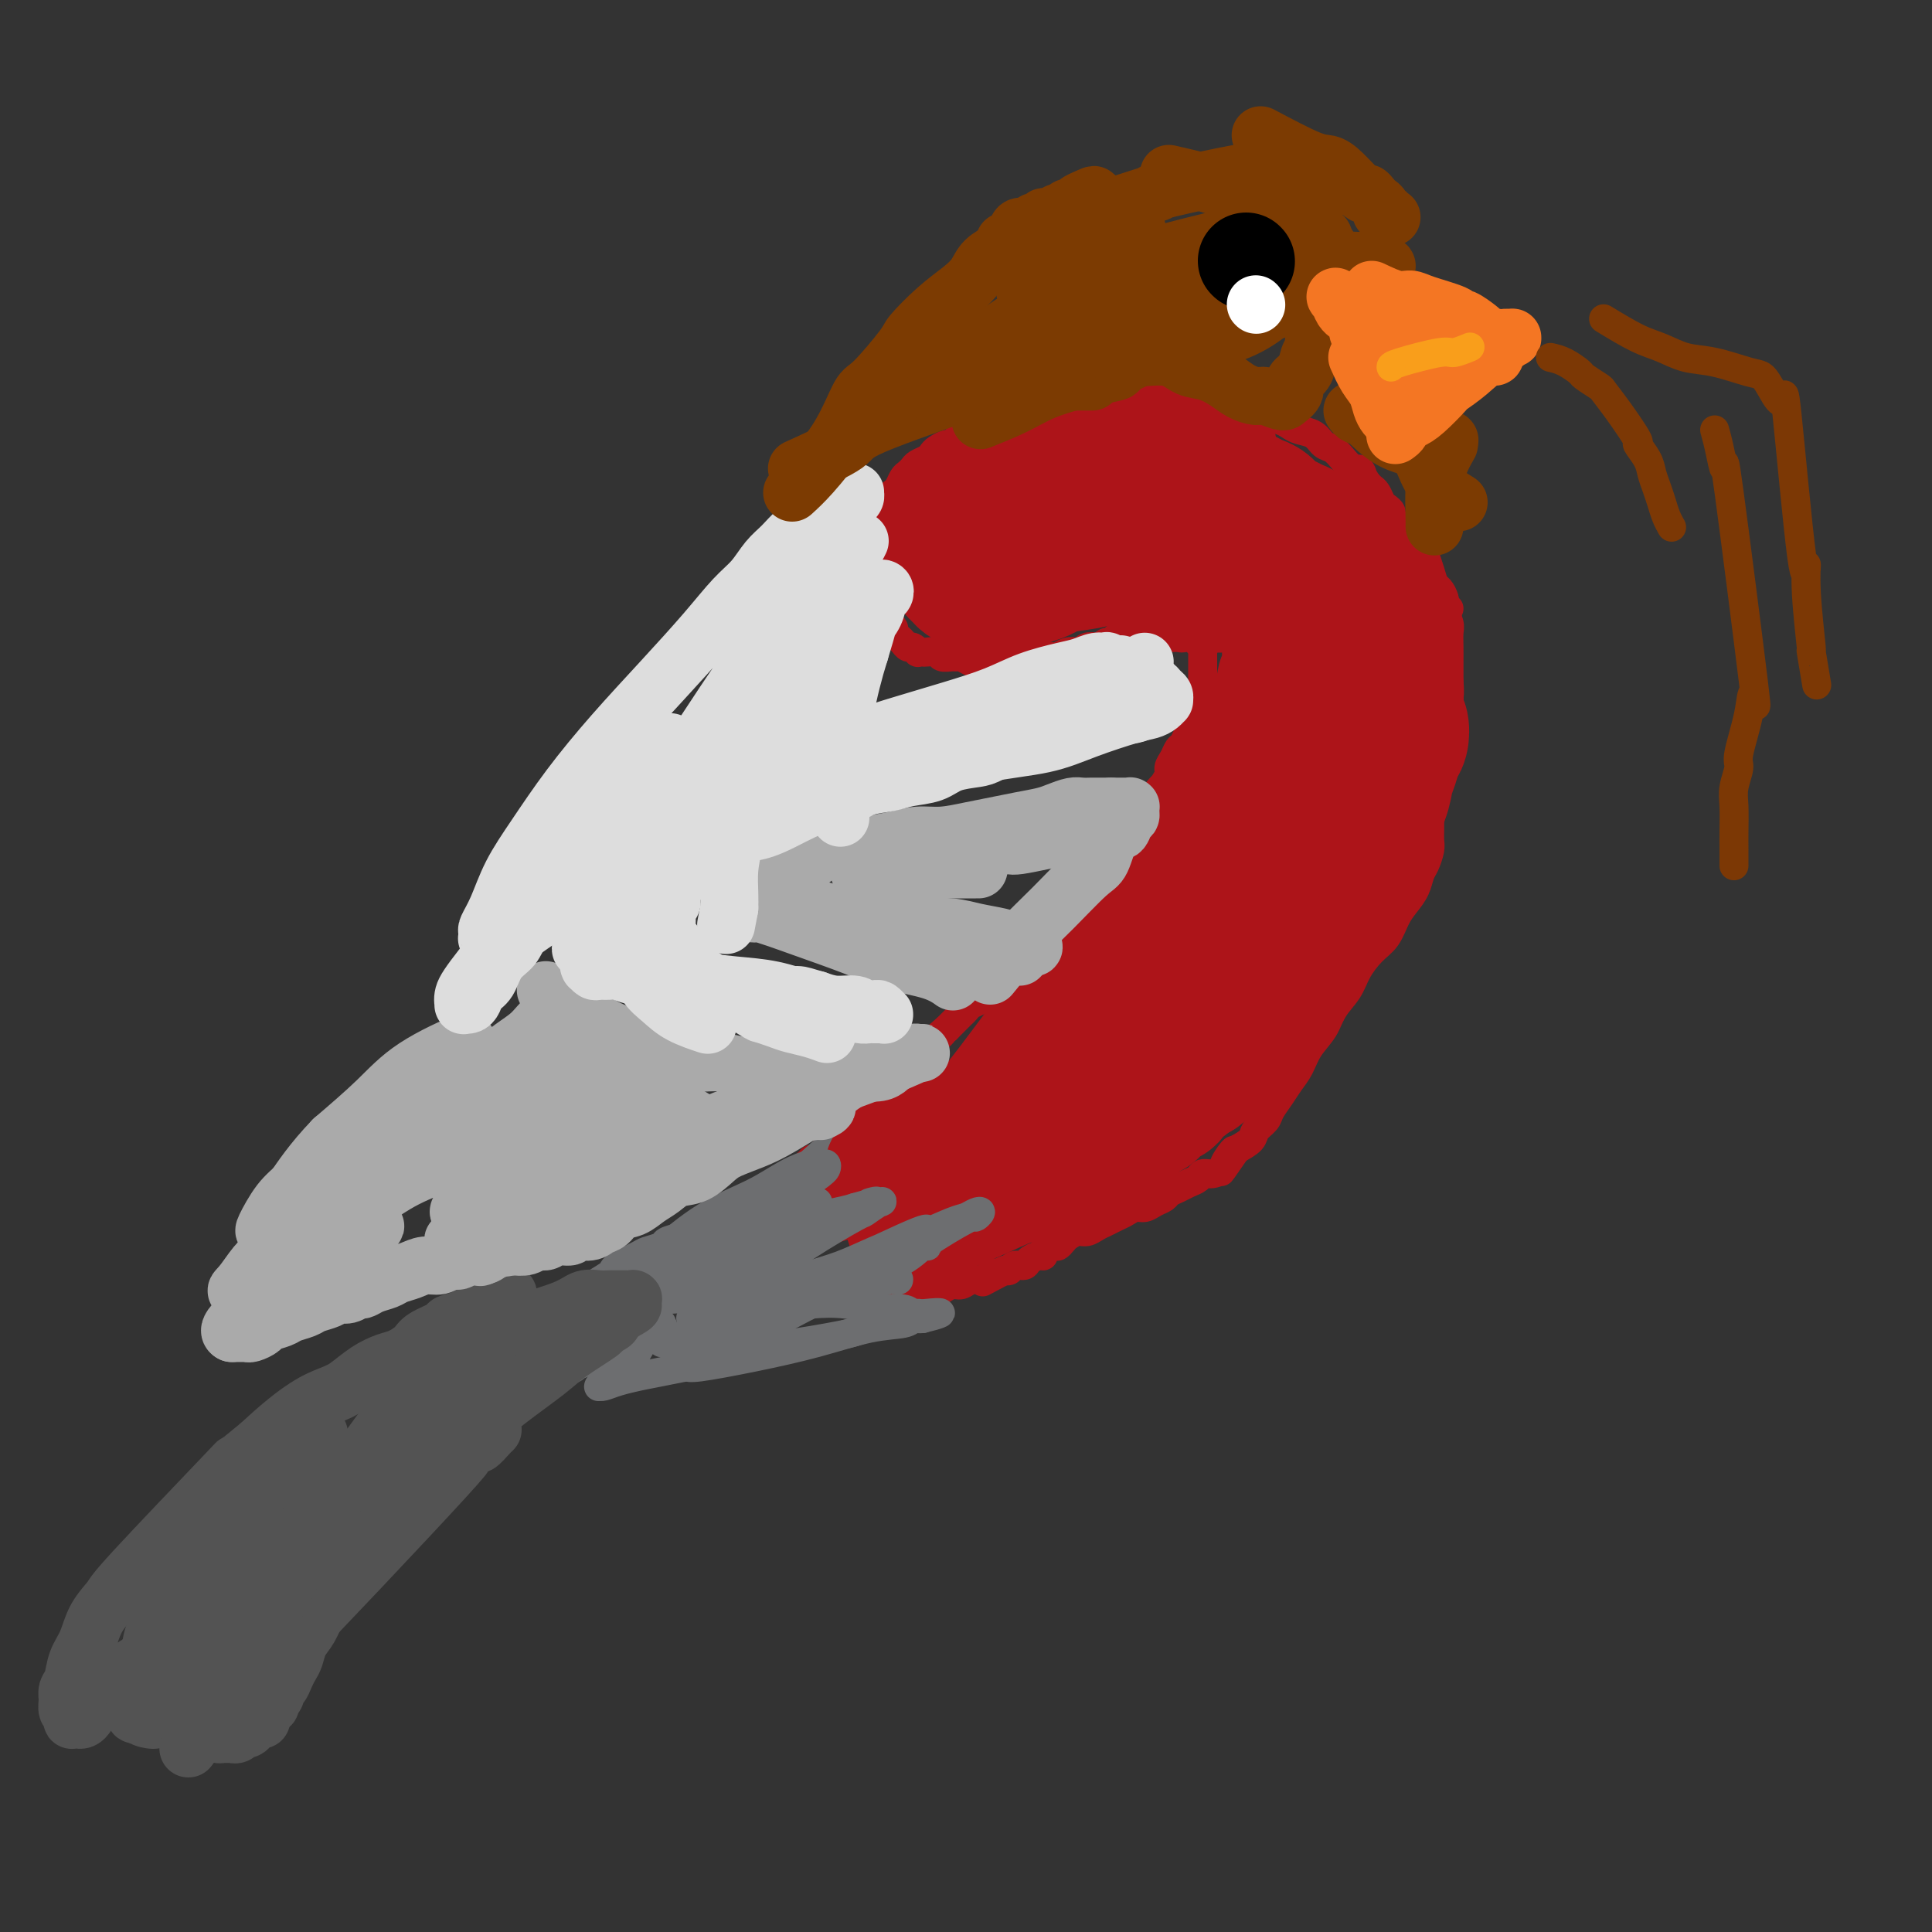 <svg viewBox='0 0 400 400' version='1.1' xmlns='http://www.w3.org/2000/svg' xmlns:xlink='http://www.w3.org/1999/xlink'><rect x="0" y="0" width="400" height="400" fill="#333333" stroke="none"/><g fill='none' stroke='#AD1419' stroke-width='6' stroke-linecap='round' stroke-linejoin='round'><path d='M294,112c0.754,2.213 1.507,4.426 2,6c0.493,1.574 0.724,2.509 1,3c0.276,0.491 0.596,0.539 1,1c0.404,0.461 0.893,1.333 1,2c0.107,0.667 -0.167,1.127 0,2c0.167,0.873 0.777,2.159 1,3c0.223,0.841 0.060,1.236 0,2c-0.060,0.764 -0.016,1.898 0,3c0.016,1.102 0.005,2.171 0,3c-0.005,0.829 -0.003,1.417 0,2c0.003,0.583 0.008,1.160 0,2c-0.008,0.840 -0.029,1.943 0,3c0.029,1.057 0.110,2.070 0,3c-0.110,0.930 -0.409,1.779 -1,3c-0.591,1.221 -1.474,2.813 -2,4c-0.526,1.187 -0.695,1.968 -1,3c-0.305,1.032 -0.745,2.315 -1,3c-0.255,0.685 -0.326,0.771 0,1c0.326,0.229 1.049,0.600 1,1c-0.049,0.400 -0.871,0.829 -1,1c-0.129,0.171 0.436,0.086 1,0'/><path d='M296,163c-0.619,5.438 -0.166,2.034 0,1c0.166,-1.034 0.044,0.303 0,1c-0.044,0.697 -0.012,0.753 0,1c0.012,0.247 0.003,0.685 0,1c-0.003,0.315 -0.000,0.506 0,1c0.000,0.494 -0.003,1.291 0,2c0.003,0.709 0.012,1.330 0,2c-0.012,0.670 -0.044,1.390 0,2c0.044,0.610 0.164,1.111 0,2c-0.164,0.889 -0.610,2.165 -1,3c-0.390,0.835 -0.723,1.228 -1,2c-0.277,0.772 -0.500,1.924 -1,3c-0.500,1.076 -1.279,2.076 -2,3c-0.721,0.924 -1.385,1.772 -2,3c-0.615,1.228 -1.180,2.834 -2,4c-0.820,1.166 -1.895,1.890 -3,3c-1.105,1.110 -2.239,2.607 -3,4c-0.761,1.393 -1.148,2.684 -2,4c-0.852,1.316 -2.168,2.659 -3,4c-0.832,1.341 -1.181,2.680 -2,4c-0.819,1.320 -2.107,2.623 -3,4c-0.893,1.377 -1.390,2.830 -2,4c-0.610,1.170 -1.333,2.057 -2,3c-0.667,0.943 -1.276,1.943 -2,3c-0.724,1.057 -1.561,2.170 -2,3c-0.439,0.830 -0.478,1.377 -1,2c-0.522,0.623 -1.525,1.322 -2,2c-0.475,0.678 -0.421,1.337 -1,2c-0.579,0.663 -1.789,1.332 -3,2'/><path d='M256,238c-5.899,8.548 -2.148,2.916 -1,1c1.148,-1.916 -0.307,-0.118 -1,1c-0.693,1.118 -0.622,1.556 -1,2c-0.378,0.444 -1.203,0.892 -2,1c-0.797,0.108 -1.565,-0.126 -2,0c-0.435,0.126 -0.535,0.611 -1,1c-0.465,0.389 -1.293,0.681 -2,1c-0.707,0.319 -1.292,0.664 -2,1c-0.708,0.336 -1.541,0.664 -2,1c-0.459,0.336 -0.546,0.682 -1,1c-0.454,0.318 -1.276,0.610 -2,1c-0.724,0.390 -1.349,0.878 -2,1c-0.651,0.122 -1.329,-0.122 -2,0c-0.671,0.122 -1.334,0.611 -2,1c-0.666,0.389 -1.333,0.678 -2,1c-0.667,0.322 -1.334,0.678 -2,1c-0.666,0.322 -1.330,0.611 -2,1c-0.670,0.389 -1.346,0.879 -2,1c-0.654,0.121 -1.287,-0.126 -2,0c-0.713,0.126 -1.505,0.625 -2,1c-0.495,0.375 -0.692,0.626 -1,1c-0.308,0.374 -0.725,0.870 -1,1c-0.275,0.130 -0.406,-0.106 -1,0c-0.594,0.106 -1.650,0.554 -2,1c-0.350,0.446 0.004,0.889 0,1c-0.004,0.111 -0.368,-0.110 -1,0c-0.632,0.110 -1.531,0.552 -2,1c-0.469,0.448 -0.507,0.904 -1,1c-0.493,0.096 -1.440,-0.166 -2,0c-0.560,0.166 -0.731,0.762 -1,1c-0.269,0.238 -0.634,0.119 -1,0'/><path d='M208,263c-7.844,4.112 -3.453,1.890 -2,1c1.453,-0.890 -0.033,-0.450 -1,0c-0.967,0.450 -1.415,0.909 -2,1c-0.585,0.091 -1.308,-0.186 -2,0c-0.692,0.186 -1.354,0.835 -2,1c-0.646,0.165 -1.275,-0.153 -2,0c-0.725,0.153 -1.546,0.777 -2,1c-0.454,0.223 -0.540,0.046 -1,0c-0.460,-0.046 -1.293,0.040 -2,0c-0.707,-0.040 -1.289,-0.207 -2,0c-0.711,0.207 -1.553,0.788 -2,1c-0.447,0.212 -0.501,0.057 -1,0c-0.499,-0.057 -1.443,-0.015 -2,0c-0.557,0.015 -0.727,0.004 -1,0c-0.273,-0.004 -0.651,-0.001 -1,0c-0.349,0.001 -0.671,0.000 -1,0c-0.329,-0.000 -0.666,-0.000 -1,0c-0.334,0.000 -0.667,0.000 -1,0c-0.333,-0.000 -0.667,-0.000 -1,0c-0.333,0.000 -0.667,0.000 -1,0c-0.333,-0.000 -0.667,-0.000 -1,0c-0.333,0.000 -0.666,0.000 -1,0c-0.334,-0.000 -0.668,-0.000 -1,0c-0.332,0.000 -0.663,0.000 -1,0c-0.337,-0.000 -0.679,-0.000 -1,0c-0.321,0.000 -0.622,0.000 -1,0c-0.378,-0.000 -0.833,-0.000 -1,0c-0.167,0.000 -0.045,0.000 0,0c0.045,-0.000 0.013,-0.000 0,0c-0.013,0.000 -0.006,0.000 0,0'/><path d='M300,126c-0.447,-0.333 -0.893,-0.666 -1,-1c-0.107,-0.334 0.126,-0.668 0,-1c-0.126,-0.332 -0.613,-0.660 -1,-1c-0.387,-0.340 -0.676,-0.691 -1,-1c-0.324,-0.309 -0.683,-0.577 -1,-1c-0.317,-0.423 -0.593,-1.003 -1,-2c-0.407,-0.997 -0.947,-2.412 -1,-3c-0.053,-0.588 0.381,-0.350 0,-1c-0.381,-0.650 -1.576,-2.187 -2,-3c-0.424,-0.813 -0.078,-0.900 0,-1c0.078,-0.100 -0.112,-0.211 -1,-1c-0.888,-0.789 -2.476,-2.257 -3,-3c-0.524,-0.743 0.014,-0.762 0,-1c-0.014,-0.238 -0.581,-0.693 -1,-1c-0.419,-0.307 -0.690,-0.464 -1,-1c-0.310,-0.536 -0.660,-1.452 -1,-2c-0.340,-0.548 -0.668,-0.728 -1,-1c-0.332,-0.272 -0.666,-0.636 -1,-1'/><path d='M283,100c-2.761,-4.439 -1.163,-2.536 -1,-2c0.163,0.536 -1.110,-0.294 -2,-1c-0.890,-0.706 -1.397,-1.288 -2,-2c-0.603,-0.712 -1.303,-1.553 -2,-2c-0.697,-0.447 -1.393,-0.501 -2,-1c-0.607,-0.499 -1.125,-1.443 -2,-2c-0.875,-0.557 -2.107,-0.728 -3,-1c-0.893,-0.272 -1.446,-0.646 -2,-1c-0.554,-0.354 -1.109,-0.687 -2,-1c-0.891,-0.313 -2.118,-0.605 -3,-1c-0.882,-0.395 -1.418,-0.895 -2,-1c-0.582,-0.105 -1.209,0.183 -2,0c-0.791,-0.183 -1.747,-0.837 -3,-1c-1.253,-0.163 -2.805,0.167 -4,0c-1.195,-0.167 -2.035,-0.829 -3,-1c-0.965,-0.171 -2.057,0.150 -3,0c-0.943,-0.150 -1.737,-0.772 -3,-1c-1.263,-0.228 -2.995,-0.061 -4,0c-1.005,0.061 -1.284,0.015 -2,0c-0.716,-0.015 -1.868,-0.000 -3,0c-1.132,0.000 -2.243,-0.015 -3,0c-0.757,0.015 -1.160,0.061 -2,0c-0.840,-0.061 -2.115,-0.228 -3,0c-0.885,0.228 -1.378,0.849 -2,1c-0.622,0.151 -1.374,-0.170 -2,0c-0.626,0.170 -1.126,0.830 -2,1c-0.874,0.170 -2.121,-0.150 -3,0c-0.879,0.150 -1.391,0.771 -2,1c-0.609,0.229 -1.317,0.065 -2,0c-0.683,-0.065 -1.342,-0.033 -2,0'/><path d='M210,85c-2.738,0.704 -2.082,0.963 -2,1c0.082,0.037 -0.411,-0.149 -1,0c-0.589,0.149 -1.275,0.631 -2,1c-0.725,0.369 -1.490,0.623 -2,1c-0.510,0.377 -0.767,0.875 -1,1c-0.233,0.125 -0.443,-0.125 -1,0c-0.557,0.125 -1.462,0.625 -2,1c-0.538,0.375 -0.708,0.625 -1,1c-0.292,0.375 -0.707,0.874 -1,1c-0.293,0.126 -0.463,-0.121 -1,0c-0.537,0.121 -1.439,0.610 -2,1c-0.561,0.390 -0.780,0.682 -1,1c-0.220,0.318 -0.440,0.661 -1,1c-0.560,0.339 -1.460,0.672 -2,1c-0.540,0.328 -0.722,0.651 -1,1c-0.278,0.349 -0.653,0.723 -1,1c-0.347,0.277 -0.666,0.455 -1,1c-0.334,0.545 -0.682,1.455 -1,2c-0.318,0.545 -0.606,0.723 -1,1c-0.394,0.277 -0.894,0.652 -1,1c-0.106,0.348 0.182,0.669 0,1c-0.182,0.331 -0.833,0.671 -1,1c-0.167,0.329 0.151,0.648 0,1c-0.151,0.352 -0.772,0.739 -1,1c-0.228,0.261 -0.065,0.398 0,1c0.065,0.602 0.031,1.671 0,2c-0.031,0.329 -0.061,-0.080 0,0c0.061,0.080 0.212,0.650 0,1c-0.212,0.350 -0.788,0.479 -1,1c-0.212,0.521 -0.061,1.435 0,2c0.061,0.565 0.030,0.783 0,1'/><path d='M181,115c-0.932,2.667 -0.264,1.336 0,1c0.264,-0.336 0.122,0.325 0,1c-0.122,0.675 -0.225,1.365 0,2c0.225,0.635 0.777,1.216 1,2c0.223,0.784 0.116,1.772 0,2c-0.116,0.228 -0.242,-0.304 0,0c0.242,0.304 0.854,1.443 1,2c0.146,0.557 -0.172,0.530 0,1c0.172,0.470 0.834,1.435 1,2c0.166,0.565 -0.163,0.728 0,1c0.163,0.272 0.817,0.651 1,1c0.183,0.349 -0.106,0.667 0,1c0.106,0.333 0.607,0.681 1,1c0.393,0.319 0.679,0.607 1,1c0.321,0.393 0.678,0.890 1,1c0.322,0.110 0.610,-0.166 1,0c0.390,0.166 0.882,0.776 1,1c0.118,0.224 -0.138,0.064 0,0c0.138,-0.064 0.671,-0.031 1,0c0.329,0.031 0.456,0.061 1,0c0.544,-0.061 1.507,-0.214 2,0c0.493,0.214 0.517,0.793 1,1c0.483,0.207 1.424,0.041 2,0c0.576,-0.041 0.785,0.041 1,0c0.215,-0.041 0.434,-0.207 1,0c0.566,0.207 1.479,0.788 2,1c0.521,0.212 0.651,0.057 1,0c0.349,-0.057 0.918,-0.015 1,0c0.082,0.015 -0.324,0.004 0,0c0.324,-0.004 1.378,-0.001 2,0c0.622,0.001 0.811,0.001 1,0'/><path d='M206,137c2.962,0.464 1.367,0.124 1,0c-0.367,-0.124 0.493,-0.033 1,0c0.507,0.033 0.660,0.009 1,0c0.340,-0.009 0.868,-0.003 1,0c0.132,0.003 -0.133,0.002 0,0c0.133,-0.002 0.665,-0.004 1,0c0.335,0.004 0.475,0.015 1,0c0.525,-0.015 1.435,-0.056 2,0c0.565,0.056 0.784,0.207 1,0c0.216,-0.207 0.429,-0.774 1,-1c0.571,-0.226 1.501,-0.112 2,0c0.499,0.112 0.566,0.223 1,0c0.434,-0.223 1.233,-0.778 2,-1c0.767,-0.222 1.501,-0.111 2,0c0.499,0.111 0.764,0.222 1,0c0.236,-0.222 0.445,-0.776 1,-1c0.555,-0.224 1.458,-0.116 2,0c0.542,0.116 0.722,0.241 1,0c0.278,-0.241 0.652,-0.849 1,-1c0.348,-0.151 0.670,0.156 1,0c0.330,-0.156 0.666,-0.774 1,-1c0.334,-0.226 0.664,-0.061 1,0c0.336,0.061 0.678,0.016 1,0c0.322,-0.016 0.625,-0.004 1,0c0.375,0.004 0.821,0.001 1,0c0.179,-0.001 0.089,-0.001 0,0'/><path d='M226,136c0.121,0.084 0.242,0.167 1,0c0.758,-0.167 2.153,-0.585 3,-1c0.847,-0.415 1.147,-0.828 2,-1c0.853,-0.172 2.259,-0.102 3,0c0.741,0.102 0.815,0.238 1,0c0.185,-0.238 0.479,-0.848 1,-1c0.521,-0.152 1.267,0.156 2,0c0.733,-0.156 1.453,-0.774 2,-1c0.547,-0.226 0.921,-0.060 1,0c0.079,0.060 -0.138,0.012 0,0c0.138,-0.012 0.629,0.011 1,0c0.371,-0.011 0.620,-0.055 1,0c0.380,0.055 0.890,0.210 1,0c0.110,-0.210 -0.181,-0.785 0,-1c0.181,-0.215 0.832,-0.072 1,0c0.168,0.072 -0.147,0.071 0,0c0.147,-0.071 0.757,-0.211 1,0c0.243,0.211 0.117,0.775 0,1c-0.117,0.225 -0.227,0.112 0,0c0.227,-0.112 0.792,-0.222 1,0c0.208,0.222 0.059,0.778 0,1c-0.059,0.222 -0.030,0.111 0,0'/><path d='M248,133c3.630,-0.508 1.705,-0.277 1,0c-0.705,0.277 -0.189,0.599 0,1c0.189,0.401 0.051,0.881 0,1c-0.051,0.119 -0.014,-0.123 0,0c0.014,0.123 0.004,0.610 0,1c-0.004,0.390 -0.001,0.682 0,1c0.001,0.318 0.000,0.663 0,1c-0.000,0.337 -0.000,0.668 0,1c0.000,0.332 0.000,0.667 0,1c-0.000,0.333 -0.000,0.666 0,1c0.000,0.334 0.001,0.671 0,1c-0.001,0.329 -0.004,0.652 0,1c0.004,0.348 0.016,0.722 0,1c-0.016,0.278 -0.060,0.460 0,1c0.060,0.540 0.223,1.439 0,2c-0.223,0.561 -0.833,0.784 -1,1c-0.167,0.216 0.110,0.424 0,1c-0.110,0.576 -0.606,1.519 -1,2c-0.394,0.481 -0.684,0.499 -1,1c-0.316,0.501 -0.657,1.484 -1,2c-0.343,0.516 -0.687,0.565 -1,1c-0.313,0.435 -0.593,1.257 -1,2c-0.407,0.743 -0.939,1.407 -1,2c-0.061,0.593 0.348,1.114 0,2c-0.348,0.886 -1.454,2.137 -2,3c-0.546,0.863 -0.531,1.339 -1,2c-0.469,0.661 -1.421,1.509 -2,2c-0.579,0.491 -0.784,0.627 -1,1c-0.216,0.373 -0.443,0.985 -1,2c-0.557,1.015 -1.445,2.433 -2,3c-0.555,0.567 -0.778,0.284 -1,0'/><path d='M232,174c-2.505,4.267 -1.266,3.433 -1,3c0.266,-0.433 -0.439,-0.467 -1,0c-0.561,0.467 -0.977,1.433 -1,2c-0.023,0.567 0.346,0.733 0,1c-0.346,0.267 -1.406,0.634 -2,1c-0.594,0.366 -0.722,0.732 -1,1c-0.278,0.268 -0.705,0.438 -1,1c-0.295,0.562 -0.459,1.515 -1,2c-0.541,0.485 -1.458,0.501 -2,1c-0.542,0.499 -0.710,1.481 -1,2c-0.290,0.519 -0.703,0.577 -1,1c-0.297,0.423 -0.479,1.213 -1,2c-0.521,0.787 -1.381,1.572 -2,2c-0.619,0.428 -0.996,0.500 -1,1c-0.004,0.500 0.363,1.430 0,2c-0.363,0.570 -1.458,0.782 -2,1c-0.542,0.218 -0.530,0.443 -1,1c-0.470,0.557 -1.420,1.444 -2,2c-0.580,0.556 -0.789,0.779 -1,1c-0.211,0.221 -0.423,0.440 -1,1c-0.577,0.560 -1.520,1.459 -2,2c-0.480,0.541 -0.496,0.722 -1,1c-0.504,0.278 -1.497,0.652 -2,1c-0.503,0.348 -0.516,0.671 -1,1c-0.484,0.329 -1.439,0.666 -2,1c-0.561,0.334 -0.728,0.667 -1,1c-0.272,0.333 -0.650,0.667 -1,1c-0.350,0.333 -0.671,0.667 -1,1c-0.329,0.333 -0.665,0.667 -1,1c-0.335,0.333 -0.667,0.667 -1,1'/><path d='M196,213c-3.271,2.807 -1.450,1.326 -1,1c0.450,-0.326 -0.471,0.504 -1,1c-0.529,0.496 -0.668,0.658 -1,1c-0.332,0.342 -0.859,0.866 -1,1c-0.141,0.134 0.104,-0.120 0,0c-0.104,0.120 -0.556,0.613 -1,1c-0.444,0.387 -0.878,0.668 -1,1c-0.122,0.332 0.070,0.715 0,1c-0.070,0.285 -0.400,0.472 -1,1c-0.600,0.528 -1.469,1.397 -2,2c-0.531,0.603 -0.723,0.939 -1,1c-0.277,0.061 -0.637,-0.152 -1,0c-0.363,0.152 -0.727,0.671 -1,1c-0.273,0.329 -0.454,0.469 -1,1c-0.546,0.531 -1.456,1.452 -2,2c-0.544,0.548 -0.723,0.724 -1,1c-0.277,0.276 -0.651,0.651 -1,1c-0.349,0.349 -0.671,0.671 -1,1c-0.329,0.329 -0.665,0.667 -1,1c-0.335,0.333 -0.668,0.663 -1,1c-0.332,0.337 -0.662,0.681 -1,1c-0.338,0.319 -0.683,0.611 -1,1c-0.317,0.389 -0.607,0.874 -1,1c-0.393,0.126 -0.889,-0.106 -1,0c-0.111,0.106 0.163,0.550 0,1c-0.163,0.450 -0.762,0.905 -1,1c-0.238,0.095 -0.115,-0.170 0,0c0.115,0.170 0.223,0.777 0,1c-0.223,0.223 -0.778,0.064 -1,0c-0.222,-0.064 -0.111,-0.032 0,0'/><path d='M170,239c-4.265,4.244 -1.926,1.856 -1,1c0.926,-0.856 0.441,-0.178 0,0c-0.441,0.178 -0.836,-0.145 -1,0c-0.164,0.145 -0.096,0.757 0,1c0.096,0.243 0.222,0.117 0,0c-0.222,-0.117 -0.790,-0.224 -1,0c-0.210,0.224 -0.060,0.778 0,1c0.060,0.222 0.030,0.111 0,0'/></g>
<g fill='none' stroke='#6D6E70' stroke-width='6' stroke-linecap='round' stroke-linejoin='round'><path d='M172,237c-3.528,3.187 -7.057,6.375 -9,8c-1.943,1.625 -2.302,1.689 -3,2c-0.698,0.311 -1.735,0.871 -2,1c-0.265,0.129 0.242,-0.173 0,0c-0.242,0.173 -1.234,0.821 -2,1c-0.766,0.179 -1.304,-0.110 -2,0c-0.696,0.110 -1.548,0.621 -2,1c-0.452,0.379 -0.505,0.626 -1,1c-0.495,0.374 -1.431,0.874 -2,1c-0.569,0.126 -0.770,-0.121 -1,0c-0.230,0.121 -0.489,0.610 -1,1c-0.511,0.390 -1.272,0.682 -2,1c-0.728,0.318 -1.421,0.663 -2,1c-0.579,0.337 -1.045,0.667 -2,1c-0.955,0.333 -2.399,0.670 -3,1c-0.601,0.330 -0.357,0.652 -1,1c-0.643,0.348 -2.171,0.721 -3,1c-0.829,0.279 -0.957,0.464 -2,1c-1.043,0.536 -2.999,1.424 -4,2c-1.001,0.576 -1.045,0.842 -1,1c0.045,0.158 0.179,0.210 -1,1c-1.179,0.790 -3.672,2.317 -5,3c-1.328,0.683 -1.491,0.520 -2,1c-0.509,0.480 -1.364,1.603 -2,2c-0.636,0.397 -1.055,0.068 -1,0c0.055,-0.068 0.582,0.126 1,0c0.418,-0.126 0.728,-0.572 1,-1c0.272,-0.428 0.506,-0.836 1,-1c0.494,-0.164 1.247,-0.082 2,0'/><path d='M121,268c0.958,-0.245 1.354,0.142 2,0c0.646,-0.142 1.544,-0.815 2,-1c0.456,-0.185 0.470,0.117 1,0c0.530,-0.117 1.576,-0.653 2,-1c0.424,-0.347 0.227,-0.504 0,0c-0.227,0.504 -0.485,1.668 -1,3c-0.515,1.332 -1.286,2.833 -2,4c-0.714,1.167 -1.372,1.999 -2,3c-0.628,1.001 -1.228,2.172 -2,3c-0.772,0.828 -1.717,1.313 -2,2c-0.283,0.687 0.095,1.575 0,2c-0.095,0.425 -0.664,0.387 0,0c0.664,-0.387 2.559,-1.123 4,-2c1.441,-0.877 2.427,-1.895 4,-3c1.573,-1.105 3.731,-2.296 5,-3c1.269,-0.704 1.647,-0.920 2,-1c0.353,-0.080 0.680,-0.023 1,0c0.320,0.023 0.634,0.012 1,0c0.366,-0.012 0.786,-0.025 1,0c0.214,0.025 0.222,0.089 0,0c-0.222,-0.089 -0.675,-0.332 -1,0c-0.325,0.332 -0.521,1.238 -1,2c-0.479,0.762 -1.239,1.381 -2,2'/><path d='M133,278c-0.610,1.206 -1.134,2.222 -2,3c-0.866,0.778 -2.074,1.319 -3,2c-0.926,0.681 -1.569,1.503 -2,2c-0.431,0.497 -0.650,0.670 -1,1c-0.350,0.330 -0.832,0.818 -1,1c-0.168,0.182 -0.021,0.059 0,0c0.021,-0.059 -0.085,-0.055 0,0c0.085,0.055 0.359,0.162 1,0c0.641,-0.162 1.648,-0.593 3,-1c1.352,-0.407 3.048,-0.792 4,-1c0.952,-0.208 1.159,-0.241 5,-1c3.841,-0.759 11.317,-2.245 15,-3c3.683,-0.755 3.574,-0.780 4,-1c0.426,-0.220 1.387,-0.636 3,-1c1.613,-0.364 3.878,-0.676 6,-1c2.122,-0.324 4.102,-0.662 6,-1c1.898,-0.338 3.716,-0.678 5,-1c1.284,-0.322 2.034,-0.625 3,-1c0.966,-0.375 2.147,-0.822 3,-1c0.853,-0.178 1.378,-0.086 2,0c0.622,0.086 1.342,0.167 2,0c0.658,-0.167 1.254,-0.584 2,-1c0.746,-0.416 1.642,-0.833 2,-1c0.358,-0.167 0.179,-0.083 0,0'/></g>
<g fill='none' stroke='#AD1419' stroke-width='28' stroke-linecap='round' stroke-linejoin='round'><path d='M189,253c1.922,-1.012 3.844,-2.024 6,-3c2.156,-0.976 4.547,-1.915 7,-3c2.453,-1.085 4.968,-2.317 7,-3c2.032,-0.683 3.581,-0.816 5,-1c1.419,-0.184 2.708,-0.418 4,-1c1.292,-0.582 2.587,-1.514 4,-2c1.413,-0.486 2.945,-0.528 4,-1c1.055,-0.472 1.635,-1.373 2,-2c0.365,-0.627 0.517,-0.980 1,-1c0.483,-0.020 1.299,0.293 2,0c0.701,-0.293 1.287,-1.192 2,-2c0.713,-0.808 1.553,-1.526 2,-2c0.447,-0.474 0.501,-0.705 1,-1c0.499,-0.295 1.444,-0.652 2,-1c0.556,-0.348 0.723,-0.685 1,-1c0.277,-0.315 0.666,-0.609 1,-1c0.334,-0.391 0.614,-0.879 1,-1c0.386,-0.121 0.877,0.126 1,0c0.123,-0.126 -0.122,-0.625 0,-1c0.122,-0.375 0.610,-0.626 1,-1c0.390,-0.374 0.682,-0.871 1,-1c0.318,-0.129 0.663,0.110 1,0c0.337,-0.110 0.668,-0.568 1,-1c0.332,-0.432 0.666,-0.838 1,-1c0.334,-0.162 0.667,-0.081 1,0'/><path d='M248,222c3.344,-2.809 0.702,-1.331 0,-1c-0.702,0.331 0.534,-0.485 1,-1c0.466,-0.515 0.163,-0.730 0,-1c-0.163,-0.270 -0.184,-0.597 0,-1c0.184,-0.403 0.574,-0.883 1,-1c0.426,-0.117 0.887,0.127 1,0c0.113,-0.127 -0.123,-0.626 0,-1c0.123,-0.374 0.606,-0.625 1,-1c0.394,-0.375 0.698,-0.875 1,-1c0.302,-0.125 0.602,0.125 1,0c0.398,-0.125 0.895,-0.625 1,-1c0.105,-0.375 -0.183,-0.625 0,-1c0.183,-0.375 0.836,-0.874 1,-1c0.164,-0.126 -0.162,0.120 0,0c0.162,-0.120 0.813,-0.606 1,-1c0.187,-0.394 -0.090,-0.697 0,-1c0.090,-0.303 0.546,-0.607 1,-1c0.454,-0.393 0.905,-0.875 1,-1c0.095,-0.125 -0.167,0.106 0,0c0.167,-0.106 0.762,-0.549 1,-1c0.238,-0.451 0.121,-0.908 0,-1c-0.121,-0.092 -0.244,0.183 0,0c0.244,-0.183 0.854,-0.822 1,-1c0.146,-0.178 -0.172,0.107 0,0c0.172,-0.107 0.833,-0.606 1,-1c0.167,-0.394 -0.162,-0.683 0,-1c0.162,-0.317 0.814,-0.662 1,-1c0.186,-0.338 -0.094,-0.668 0,-1c0.094,-0.332 0.564,-0.666 1,-1c0.436,-0.334 0.839,-0.667 1,-1c0.161,-0.333 0.081,-0.667 0,-1'/><path d='M265,197c2.890,-4.080 1.616,-1.780 1,-1c-0.616,0.780 -0.572,0.039 0,-1c0.572,-1.039 1.673,-2.376 2,-3c0.327,-0.624 -0.118,-0.533 0,-1c0.118,-0.467 0.801,-1.490 1,-2c0.199,-0.510 -0.086,-0.508 0,-1c0.086,-0.492 0.544,-1.479 1,-2c0.456,-0.521 0.911,-0.576 1,-1c0.089,-0.424 -0.187,-1.216 0,-2c0.187,-0.784 0.839,-1.561 1,-2c0.161,-0.439 -0.167,-0.541 0,-1c0.167,-0.459 0.828,-1.274 1,-2c0.172,-0.726 -0.146,-1.363 0,-2c0.146,-0.637 0.757,-1.274 1,-2c0.243,-0.726 0.116,-1.541 0,-2c-0.116,-0.459 -0.223,-0.561 0,-1c0.223,-0.439 0.777,-1.216 1,-2c0.223,-0.784 0.116,-1.576 0,-2c-0.116,-0.424 -0.241,-0.480 0,-1c0.241,-0.520 0.848,-1.504 1,-2c0.152,-0.496 -0.152,-0.504 0,-1c0.152,-0.496 0.759,-1.481 1,-2c0.241,-0.519 0.116,-0.572 0,-1c-0.116,-0.428 -0.224,-1.231 0,-2c0.224,-0.769 0.778,-1.505 1,-2c0.222,-0.495 0.112,-0.749 0,-1c-0.112,-0.251 -0.226,-0.500 0,-1c0.226,-0.500 0.792,-1.250 1,-2c0.208,-0.750 0.060,-1.500 0,-2c-0.060,-0.500 -0.030,-0.750 0,-1'/><path d='M279,149c2.166,-7.423 0.580,-1.982 0,-1c-0.580,0.982 -0.155,-2.496 0,-4c0.155,-1.504 0.042,-1.033 0,-1c-0.042,0.033 -0.011,-0.371 0,-1c0.011,-0.629 0.003,-1.482 0,-2c-0.003,-0.518 -0.001,-0.701 0,-1c0.001,-0.299 -0.000,-0.713 0,-1c0.000,-0.287 0.001,-0.448 0,-1c-0.001,-0.552 -0.004,-1.495 0,-2c0.004,-0.505 0.016,-0.572 0,-1c-0.016,-0.428 -0.061,-1.217 0,-2c0.061,-0.783 0.227,-1.562 0,-2c-0.227,-0.438 -0.848,-0.536 -1,-1c-0.152,-0.464 0.166,-1.293 0,-2c-0.166,-0.707 -0.814,-1.291 -1,-2c-0.186,-0.709 0.090,-1.542 0,-2c-0.090,-0.458 -0.546,-0.541 -1,-1c-0.454,-0.459 -0.906,-1.293 -1,-2c-0.094,-0.707 0.171,-1.286 0,-2c-0.171,-0.714 -0.778,-1.564 -1,-2c-0.222,-0.436 -0.060,-0.457 0,-1c0.060,-0.543 0.016,-1.608 0,-2c-0.016,-0.392 -0.005,-0.112 0,0c0.005,0.112 0.002,0.056 0,0'/><path d='M285,129c0.332,0.558 0.664,1.116 1,2c0.336,0.884 0.678,2.093 1,3c0.322,0.907 0.626,1.512 1,3c0.374,1.488 0.819,3.859 1,5c0.181,1.141 0.098,1.053 0,2c-0.098,0.947 -0.211,2.928 0,4c0.211,1.072 0.747,1.234 1,2c0.253,0.766 0.224,2.134 0,3c-0.224,0.866 -0.643,1.228 -1,2c-0.357,0.772 -0.651,1.954 -1,3c-0.349,1.046 -0.754,1.957 -1,3c-0.246,1.043 -0.334,2.219 -1,4c-0.666,1.781 -1.910,4.169 -3,6c-1.090,1.831 -2.024,3.107 -3,5c-0.976,1.893 -1.992,4.402 -3,7c-1.008,2.598 -2.007,5.284 -3,7c-0.993,1.716 -1.979,2.464 -3,4c-1.021,1.536 -2.078,3.862 -3,6c-0.922,2.138 -1.711,4.089 -3,6c-1.289,1.911 -3.078,3.784 -4,5c-0.922,1.216 -0.978,1.776 -1,2c-0.022,0.224 -0.011,0.112 0,0'/><path d='M273,161c-1.577,1.944 -3.154,3.888 -5,6c-1.846,2.112 -3.960,4.391 -6,7c-2.040,2.609 -4.007,5.547 -6,8c-1.993,2.453 -4.013,4.420 -7,8c-2.987,3.580 -6.941,8.773 -9,11c-2.059,2.227 -2.225,1.486 -4,3c-1.775,1.514 -5.160,5.281 -7,7c-1.840,1.719 -2.134,1.388 -3,2c-0.866,0.612 -2.303,2.166 -3,3c-0.697,0.834 -0.653,0.949 -1,1c-0.347,0.051 -1.084,0.037 -1,0c0.084,-0.037 0.990,-0.096 1,0c0.010,0.096 -0.874,0.347 0,-1c0.874,-1.347 3.507,-4.292 7,-8c3.493,-3.708 7.846,-8.180 12,-12c4.154,-3.820 8.111,-6.989 13,-11c4.889,-4.011 10.711,-8.864 13,-11c2.289,-2.136 1.044,-1.557 1,-2c-0.044,-0.443 1.113,-1.910 2,-3c0.887,-1.090 1.503,-1.805 2,-2c0.497,-0.195 0.875,0.130 1,0c0.125,-0.130 -0.002,-0.714 0,-1c0.002,-0.286 0.135,-0.272 0,0c-0.135,0.272 -0.536,0.804 -1,1c-0.464,0.196 -0.990,0.056 -2,1c-1.010,0.944 -2.505,2.972 -4,5'/><path d='M266,173c-4.645,4.358 -13.259,12.252 -17,16c-3.741,3.748 -2.610,3.351 -4,5c-1.390,1.649 -5.302,5.343 -8,8c-2.698,2.657 -4.182,4.277 -5,5c-0.818,0.723 -0.968,0.551 -3,3c-2.032,2.449 -5.945,7.521 -8,10c-2.055,2.479 -2.252,2.367 -3,3c-0.748,0.633 -2.047,2.011 -3,3c-0.953,0.989 -1.560,1.588 -2,2c-0.440,0.412 -0.715,0.635 -1,1c-0.285,0.365 -0.582,0.872 -1,1c-0.418,0.128 -0.959,-0.121 -1,0c-0.041,0.121 0.416,0.613 0,1c-0.416,0.387 -1.707,0.671 -2,1c-0.293,0.329 0.412,0.704 0,1c-0.412,0.296 -1.942,0.513 -3,1c-1.058,0.487 -1.646,1.243 -2,2c-0.354,0.757 -0.476,1.513 -1,2c-0.524,0.487 -1.449,0.704 -2,1c-0.551,0.296 -0.726,0.672 -1,1c-0.274,0.328 -0.647,0.609 -1,1c-0.353,0.391 -0.688,0.891 -1,1c-0.312,0.109 -0.603,-0.172 -1,0c-0.397,0.172 -0.900,0.799 -1,1c-0.100,0.201 0.204,-0.023 0,0c-0.204,0.023 -0.915,0.292 -1,0c-0.085,-0.292 0.458,-1.146 1,-2'/><path d='M195,241c-2.108,1.621 0.621,0.174 2,-1c1.379,-1.174 1.408,-2.074 2,-3c0.592,-0.926 1.747,-1.878 3,-3c1.253,-1.122 2.604,-2.414 4,-4c1.396,-1.586 2.838,-3.467 4,-5c1.162,-1.533 2.043,-2.719 3,-4c0.957,-1.281 1.990,-2.658 3,-4c1.010,-1.342 1.999,-2.651 3,-4c1.001,-1.349 2.015,-2.739 3,-4c0.985,-1.261 1.940,-2.395 3,-4c1.060,-1.605 2.224,-3.683 3,-5c0.776,-1.317 1.165,-1.875 2,-3c0.835,-1.125 2.115,-2.819 3,-4c0.885,-1.181 1.376,-1.849 2,-3c0.624,-1.151 1.382,-2.785 2,-4c0.618,-1.215 1.097,-2.012 2,-3c0.903,-0.988 2.230,-2.165 3,-3c0.770,-0.835 0.983,-1.326 2,-3c1.017,-1.674 2.840,-4.531 4,-6c1.160,-1.469 1.659,-1.548 2,-2c0.341,-0.452 0.525,-1.275 1,-2c0.475,-0.725 1.240,-1.350 2,-2c0.760,-0.650 1.513,-1.325 2,-2c0.487,-0.675 0.708,-1.350 1,-2c0.292,-0.650 0.656,-1.273 1,-2c0.344,-0.727 0.670,-1.557 1,-2c0.330,-0.443 0.666,-0.500 1,-1c0.334,-0.500 0.667,-1.442 1,-2c0.333,-0.558 0.667,-0.731 1,-1c0.333,-0.269 0.667,-0.635 1,-1'/><path d='M262,152c10.526,-13.886 3.341,-4.101 1,-1c-2.341,3.101 0.161,-0.481 1,-2c0.839,-1.519 0.015,-0.974 0,-1c-0.015,-0.026 0.780,-0.623 1,-1c0.220,-0.377 -0.133,-0.534 0,-1c0.133,-0.466 0.754,-1.241 1,-2c0.246,-0.759 0.119,-1.503 0,-2c-0.119,-0.497 -0.228,-0.749 0,-1c0.228,-0.251 0.793,-0.501 1,-1c0.207,-0.499 0.055,-1.247 0,-2c-0.055,-0.753 -0.015,-1.511 0,-2c0.015,-0.489 0.004,-0.708 0,-1c-0.004,-0.292 -0.001,-0.656 0,-1c0.001,-0.344 0.000,-0.670 0,-1c-0.000,-0.330 -0.000,-0.666 0,-1c0.000,-0.334 0.000,-0.667 0,-1c-0.000,-0.333 -0.000,-0.667 0,-1c0.000,-0.333 0.000,-0.665 0,-1c-0.000,-0.335 -0.000,-0.672 0,-1c0.000,-0.328 0.001,-0.649 0,-1c-0.001,-0.351 -0.004,-0.734 0,-1c0.004,-0.266 0.016,-0.414 0,-1c-0.016,-0.586 -0.060,-1.609 0,-2c0.060,-0.391 0.224,-0.151 0,0c-0.224,0.151 -0.834,0.213 -1,0c-0.166,-0.213 0.113,-0.701 0,-1c-0.113,-0.299 -0.618,-0.410 -1,-1c-0.382,-0.590 -0.641,-1.659 -1,-2c-0.359,-0.341 -0.817,0.045 -1,0c-0.183,-0.045 -0.092,-0.523 0,-1'/><path d='M263,118c-0.797,-0.952 -0.789,-0.834 -1,-1c-0.211,-0.166 -0.639,-0.618 -1,-1c-0.361,-0.382 -0.654,-0.694 -1,-1c-0.346,-0.306 -0.745,-0.608 -1,-1c-0.255,-0.392 -0.367,-0.876 -1,-1c-0.633,-0.124 -1.789,0.111 -2,0c-0.211,-0.111 0.522,-0.570 0,-1c-0.522,-0.430 -2.299,-0.833 -3,-1c-0.701,-0.167 -0.324,-0.097 -1,0c-0.676,0.097 -2.404,0.222 -3,0c-0.596,-0.222 -0.061,-0.792 0,-1c0.061,-0.208 -0.351,-0.056 -1,0c-0.649,0.056 -1.536,0.014 -2,0c-0.464,-0.014 -0.506,-0.001 -1,0c-0.494,0.001 -1.438,-0.011 -2,0c-0.562,0.011 -0.740,0.044 -1,0c-0.260,-0.044 -0.602,-0.167 -1,0c-0.398,0.167 -0.851,0.623 -2,1c-1.149,0.377 -2.995,0.675 -4,1c-1.005,0.325 -1.168,0.679 -2,1c-0.832,0.321 -2.334,0.611 -3,1c-0.666,0.389 -0.496,0.878 -1,1c-0.504,0.122 -1.681,-0.122 -2,0c-0.319,0.122 0.220,0.610 -1,1c-1.220,0.390 -4.199,0.682 -6,1c-1.801,0.318 -2.425,0.663 -3,1c-0.575,0.337 -1.103,0.668 -2,1c-0.897,0.332 -2.165,0.666 -3,1c-0.835,0.334 -1.239,0.667 -2,1c-0.761,0.333 -1.881,0.667 -3,1'/><path d='M207,122c-5.699,1.843 -1.947,0.452 -1,0c0.947,-0.452 -0.912,0.035 -2,0c-1.088,-0.035 -1.406,-0.591 -2,-1c-0.594,-0.409 -1.466,-0.672 -2,-1c-0.534,-0.328 -0.732,-0.720 -1,-1c-0.268,-0.280 -0.606,-0.449 -1,-1c-0.394,-0.551 -0.846,-1.483 -1,-2c-0.154,-0.517 -0.012,-0.618 0,-1c0.012,-0.382 -0.107,-1.046 0,-2c0.107,-0.954 0.439,-2.198 1,-3c0.561,-0.802 1.349,-1.160 2,-2c0.651,-0.840 1.164,-2.161 2,-3c0.836,-0.839 1.994,-1.197 3,-2c1.006,-0.803 1.861,-2.050 3,-3c1.139,-0.950 2.563,-1.602 4,-2c1.437,-0.398 2.885,-0.541 4,-1c1.115,-0.459 1.895,-1.233 3,-2c1.105,-0.767 2.535,-1.526 4,-2c1.465,-0.474 2.965,-0.664 4,-1c1.035,-0.336 1.605,-0.819 3,-1c1.395,-0.181 3.614,-0.059 5,0c1.386,0.059 1.938,0.054 3,0c1.062,-0.054 2.635,-0.159 4,0c1.365,0.159 2.521,0.581 4,1c1.479,0.419 3.280,0.834 4,1c0.720,0.166 0.360,0.083 0,0'/><path d='M245,101c1.625,0.446 3.250,0.892 5,1c1.750,0.108 3.623,-0.122 5,0c1.377,0.122 2.256,0.596 3,1c0.744,0.404 1.354,0.738 2,1c0.646,0.262 1.328,0.450 2,1c0.672,0.550 1.335,1.460 2,2c0.665,0.540 1.334,0.708 2,1c0.666,0.292 1.329,0.707 2,1c0.671,0.293 1.350,0.464 2,1c0.650,0.536 1.271,1.436 2,2c0.729,0.564 1.567,0.790 2,1c0.433,0.210 0.463,0.403 1,1c0.537,0.597 1.582,1.599 2,2c0.418,0.401 0.209,0.200 0,0'/><path d='M268,123c-1.376,-0.452 -2.752,-0.905 -4,-1c-1.248,-0.095 -2.368,0.167 -3,0c-0.632,-0.167 -0.777,-0.763 -2,-1c-1.223,-0.237 -3.525,-0.116 -5,0c-1.475,0.116 -2.122,0.227 -3,0c-0.878,-0.227 -1.987,-0.793 -3,-1c-1.013,-0.207 -1.931,-0.055 -3,0c-1.069,0.055 -2.288,0.015 -3,0c-0.712,-0.015 -0.918,-0.004 -1,0c-0.082,0.004 -0.041,0.002 0,0'/><path d='M221,222c-1.576,0.674 -3.153,1.347 -4,2c-0.847,0.653 -0.966,1.285 -2,2c-1.034,0.715 -2.984,1.511 -4,2c-1.016,0.489 -1.098,0.670 -1,1c0.098,0.330 0.377,0.810 0,1c-0.377,0.190 -1.409,0.089 -2,0c-0.591,-0.089 -0.739,-0.165 -1,0c-0.261,0.165 -0.633,0.570 -1,1c-0.367,0.430 -0.728,0.886 -1,1c-0.272,0.114 -0.454,-0.114 -1,0c-0.546,0.114 -1.455,0.569 -2,1c-0.545,0.431 -0.728,0.838 -1,1c-0.272,0.162 -0.635,0.080 -1,0c-0.365,-0.080 -0.732,-0.158 -1,0c-0.268,0.158 -0.438,0.553 -1,1c-0.562,0.447 -1.517,0.947 -2,1c-0.483,0.053 -0.493,-0.339 -1,0c-0.507,0.339 -1.512,1.410 -2,2c-0.488,0.590 -0.459,0.698 -1,1c-0.541,0.302 -1.651,0.799 -2,1c-0.349,0.201 0.064,0.106 0,0c-0.064,-0.106 -0.605,-0.224 -1,0c-0.395,0.224 -0.645,0.791 -1,1c-0.355,0.209 -0.816,0.060 -1,0c-0.184,-0.060 -0.092,-0.030 0,0'/><path d='M187,241c-5.199,2.956 -1.197,0.844 0,0c1.197,-0.844 -0.411,-0.422 -1,0c-0.589,0.422 -0.159,0.844 0,1c0.159,0.156 0.045,0.044 0,0c-0.045,-0.044 -0.023,-0.022 0,0'/></g>
<g fill='none' stroke='#AD1419' stroke-width='6' stroke-linecap='round' stroke-linejoin='round'><path d='M190,233c-2.740,2.443 -5.481,4.887 -8,7c-2.519,2.113 -4.818,3.897 -6,5c-1.182,1.103 -1.247,1.525 -2,2c-0.753,0.475 -2.195,1.001 -3,2c-0.805,0.999 -0.974,2.469 -1,3c-0.026,0.531 0.089,0.121 0,0c-0.089,-0.121 -0.383,0.045 0,0c0.383,-0.045 1.443,-0.303 3,-1c1.557,-0.697 3.611,-1.833 6,-3c2.389,-1.167 5.113,-2.365 7,-3c1.887,-0.635 2.938,-0.706 4,-1c1.062,-0.294 2.136,-0.809 3,-1c0.864,-0.191 1.519,-0.056 2,0c0.481,0.056 0.788,0.035 1,0c0.212,-0.035 0.328,-0.084 0,0c-0.328,0.084 -1.100,0.302 -2,1c-0.900,0.698 -1.930,1.875 -3,3c-1.070,1.125 -2.182,2.196 -3,3c-0.818,0.804 -1.343,1.339 -2,2c-0.657,0.661 -1.446,1.447 -2,2c-0.554,0.553 -0.873,0.872 -1,1c-0.127,0.128 -0.064,0.064 0,0'/><path d='M181,237c-1.252,1.054 -2.504,2.109 -4,3c-1.496,0.891 -3.237,1.619 -5,3c-1.763,1.381 -3.548,3.417 -5,5c-1.452,1.583 -2.570,2.715 -4,4c-1.430,1.285 -3.173,2.725 -4,4c-0.827,1.275 -0.739,2.385 -1,3c-0.261,0.615 -0.870,0.734 -1,1c-0.130,0.266 0.219,0.680 2,0c1.781,-0.680 4.993,-2.455 9,-4c4.007,-1.545 8.810,-2.859 13,-4c4.190,-1.141 7.767,-2.108 10,-3c2.233,-0.892 3.123,-1.709 4,-2c0.877,-0.291 1.741,-0.055 2,0c0.259,0.055 -0.085,-0.070 0,0c0.085,0.070 0.601,0.334 0,1c-0.601,0.666 -2.318,1.734 -4,3c-1.682,1.266 -3.327,2.731 -5,4c-1.673,1.269 -3.373,2.342 -4,3c-0.627,0.658 -0.179,0.902 0,1c0.179,0.098 0.090,0.049 0,0'/></g>
<g fill='none' stroke='#6D6E70' stroke-width='6' stroke-linecap='round' stroke-linejoin='round'><path d='M186,257c-1.475,0.552 -2.949,1.104 -5,2c-2.051,0.896 -4.677,2.134 -7,3c-2.323,0.866 -4.342,1.358 -6,2c-1.658,0.642 -2.956,1.434 -4,2c-1.044,0.566 -1.835,0.908 -2,1c-0.165,0.092 0.295,-0.065 0,0c-0.295,0.065 -1.345,0.352 0,0c1.345,-0.352 5.084,-1.345 7,-2c1.916,-0.655 2.008,-0.973 6,-3c3.992,-2.027 11.885,-5.762 15,-7c3.115,-1.238 1.452,0.021 2,0c0.548,-0.021 3.305,-1.322 5,-2c1.695,-0.678 2.326,-0.735 3,-1c0.674,-0.265 1.390,-0.740 2,-1c0.610,-0.260 1.113,-0.305 1,0c-0.113,0.305 -0.841,0.962 -1,1c-0.159,0.038 0.253,-0.542 -1,0c-1.253,0.542 -4.171,2.204 -7,4c-2.829,1.796 -5.571,3.724 -10,6c-4.429,2.276 -10.547,4.901 -13,6c-2.453,1.099 -1.241,0.673 -2,1c-0.759,0.327 -3.489,1.408 -5,2c-1.511,0.592 -1.803,0.694 -3,1c-1.197,0.306 -3.300,0.814 -4,1c-0.700,0.186 0.004,0.050 0,0c-0.004,-0.050 -0.715,-0.014 1,-1c1.715,-0.986 5.858,-2.993 10,-5'/><path d='M168,267c3.825,-1.835 7.886,-3.421 11,-5c3.114,-1.579 5.280,-3.151 7,-4c1.720,-0.849 2.995,-0.976 4,-1c1.005,-0.024 1.740,0.054 2,0c0.260,-0.054 0.047,-0.240 0,0c-0.047,0.240 0.074,0.907 0,1c-0.074,0.093 -0.341,-0.386 -1,0c-0.659,0.386 -1.709,1.638 -4,3c-2.291,1.362 -5.824,2.834 -9,4c-3.176,1.166 -5.994,2.025 -9,3c-3.006,0.975 -6.200,2.065 -8,3c-1.800,0.935 -2.204,1.715 -3,2c-0.796,0.285 -1.982,0.074 -3,0c-1.018,-0.074 -1.866,-0.011 -2,0c-0.134,0.011 0.448,-0.028 1,0c0.552,0.028 1.076,0.124 2,0c0.924,-0.124 2.247,-0.468 4,-1c1.753,-0.532 3.934,-1.254 6,-2c2.066,-0.746 4.016,-1.517 6,-2c1.984,-0.483 4.003,-0.677 5,-1c0.997,-0.323 0.971,-0.775 1,-1c0.029,-0.225 0.113,-0.222 0,0c-0.113,0.222 -0.423,0.664 -1,1c-0.577,0.336 -1.421,0.566 -3,1c-1.579,0.434 -3.893,1.072 -6,2c-2.107,0.928 -4.007,2.146 -6,3c-1.993,0.854 -4.081,1.342 -6,2c-1.919,0.658 -3.671,1.485 -5,2c-1.329,0.515 -2.237,0.719 -3,1c-0.763,0.281 -1.382,0.641 -2,1'/><path d='M146,279c-5.309,2.077 -3.081,1.269 -2,0c1.081,-1.269 1.014,-2.998 2,-5c0.986,-2.002 3.024,-4.277 6,-7c2.976,-2.723 6.888,-5.892 10,-8c3.112,-2.108 5.423,-3.153 7,-4c1.577,-0.847 2.421,-1.496 3,-2c0.579,-0.504 0.895,-0.861 1,-1c0.105,-0.139 0.000,-0.058 0,0c-0.000,0.058 0.104,0.095 0,0c-0.104,-0.095 -0.416,-0.322 -1,0c-0.584,0.322 -1.442,1.193 -3,2c-1.558,0.807 -3.818,1.551 -6,3c-2.182,1.449 -4.286,3.604 -7,5c-2.714,1.396 -6.038,2.035 -8,3c-1.962,0.965 -2.561,2.256 -4,3c-1.439,0.744 -3.716,0.939 -5,1c-1.284,0.061 -1.574,-0.014 -2,0c-0.426,0.014 -0.987,0.115 -1,0c-0.013,-0.115 0.521,-0.448 1,-1c0.479,-0.552 0.903,-1.324 3,-3c2.097,-1.676 5.865,-4.257 9,-6c3.135,-1.743 5.635,-2.649 8,-4c2.365,-1.351 4.593,-3.147 6,-4c1.407,-0.853 1.993,-0.765 3,-1c1.007,-0.235 2.435,-0.795 3,-1c0.565,-0.205 0.268,-0.055 0,0c-0.268,0.055 -0.505,0.016 -1,0c-0.495,-0.016 -1.247,-0.008 -2,0'/><path d='M166,249c-0.554,0.144 -0.438,0.504 -1,1c-0.562,0.496 -1.803,1.127 -4,2c-2.197,0.873 -5.350,1.989 -8,3c-2.650,1.011 -4.795,1.918 -7,3c-2.205,1.082 -4.469,2.340 -6,3c-1.531,0.660 -2.329,0.721 -3,1c-0.671,0.279 -1.216,0.774 -2,1c-0.784,0.226 -1.808,0.182 -2,0c-0.192,-0.182 0.446,-0.503 1,-1c0.554,-0.497 1.023,-1.170 3,-3c1.977,-1.830 5.461,-4.816 9,-7c3.539,-2.184 7.134,-3.567 10,-5c2.866,-1.433 5.003,-2.917 7,-4c1.997,-1.083 3.852,-1.765 5,-2c1.148,-0.235 1.587,-0.022 2,0c0.413,0.022 0.801,-0.147 1,0c0.199,0.147 0.210,0.611 0,1c-0.210,0.389 -0.642,0.703 -1,1c-0.358,0.297 -0.644,0.577 -3,2c-2.356,1.423 -6.784,3.989 -11,6c-4.216,2.011 -8.220,3.468 -11,5c-2.780,1.532 -4.336,3.139 -6,4c-1.664,0.861 -3.435,0.975 -4,1c-0.565,0.025 0.075,-0.038 0,0c-0.075,0.038 -0.865,0.179 4,-1c4.865,-1.179 15.387,-3.677 20,-5c4.613,-1.323 3.319,-1.472 5,-2c1.681,-0.528 6.337,-1.437 9,-2c2.663,-0.563 3.331,-0.782 4,-1'/><path d='M177,250c7.069,-1.937 3.741,-1.280 3,-1c-0.741,0.280 1.106,0.184 2,0c0.894,-0.184 0.837,-0.454 0,0c-0.837,0.454 -2.454,1.633 -3,2c-0.546,0.367 -0.023,-0.077 -2,1c-1.977,1.077 -6.455,3.675 -10,6c-3.545,2.325 -6.156,4.378 -9,6c-2.844,1.622 -5.922,2.813 -8,4c-2.078,1.187 -3.157,2.370 -4,3c-0.843,0.630 -1.449,0.706 -2,1c-0.551,0.294 -1.047,0.806 -1,1c0.047,0.194 0.637,0.071 1,0c0.363,-0.071 0.498,-0.088 1,0c0.502,0.088 1.371,0.283 4,0c2.629,-0.283 7.019,-1.042 11,-2c3.981,-0.958 7.554,-2.113 11,-3c3.446,-0.887 6.765,-1.505 9,-2c2.235,-0.495 3.386,-0.867 4,-1c0.614,-0.133 0.692,-0.026 1,0c0.308,0.026 0.847,-0.027 1,0c0.153,0.027 -0.080,0.134 0,0c0.080,-0.134 0.475,-0.509 -2,0c-2.475,0.509 -7.818,1.903 -13,3c-5.182,1.097 -10.204,1.899 -14,3c-3.796,1.101 -6.368,2.501 -8,3c-1.632,0.499 -2.324,0.096 -3,0c-0.676,-0.096 -1.336,0.115 -1,0c0.336,-0.115 1.668,-0.558 3,-1'/><path d='M148,273c-3.690,0.345 5.083,-2.792 12,-5c6.917,-2.208 11.976,-3.488 14,-4c2.024,-0.512 1.012,-0.256 0,0'/><path d='M139,278c3.579,-0.219 7.158,-0.437 10,-1c2.842,-0.563 4.945,-1.469 7,-2c2.055,-0.531 4.060,-0.686 5,-1c0.940,-0.314 0.816,-0.787 1,-1c0.184,-0.213 0.678,-0.166 0,0c-0.678,0.166 -2.528,0.450 -4,1c-1.472,0.550 -2.565,1.367 -4,2c-1.435,0.633 -3.212,1.084 -5,2c-1.788,0.916 -3.587,2.298 -5,3c-1.413,0.702 -2.438,0.724 -3,1c-0.562,0.276 -0.659,0.808 -1,1c-0.341,0.192 -0.926,0.046 -1,0c-0.074,-0.046 0.362,0.007 1,0c0.638,-0.007 1.476,-0.075 2,0c0.524,0.075 0.732,0.294 3,0c2.268,-0.294 6.597,-1.102 11,-2c4.403,-0.898 8.882,-1.887 13,-3c4.118,-1.113 7.877,-2.351 11,-3c3.123,-0.649 5.610,-0.710 7,-1c1.390,-0.290 1.682,-0.809 2,-1c0.318,-0.191 0.662,-0.055 1,0c0.338,0.055 0.669,0.027 1,0'/><path d='M191,273c7.180,-1.775 2.130,-1.212 0,-1c-2.130,0.212 -1.340,0.072 -1,0c0.340,-0.072 0.232,-0.075 0,0c-0.232,0.075 -0.587,0.230 -1,0c-0.413,-0.230 -0.885,-0.844 -2,-1c-1.115,-0.156 -2.873,0.146 -5,0c-2.127,-0.146 -4.623,-0.740 -7,-1c-2.377,-0.260 -4.634,-0.186 -7,0c-2.366,0.186 -4.840,0.483 -7,1c-2.160,0.517 -4.007,1.252 -6,2c-1.993,0.748 -4.131,1.507 -6,2c-1.869,0.493 -3.468,0.721 -5,1c-1.532,0.279 -2.998,0.611 -4,1c-1.002,0.389 -1.539,0.836 -2,1c-0.461,0.164 -0.846,0.047 -1,0c-0.154,-0.047 -0.077,-0.023 0,0'/></g>
<g fill='none' stroke='#535353' stroke-width='12' stroke-linecap='round' stroke-linejoin='round'><path d='M109,278c-2.724,3.011 -5.449,6.021 -8,9c-2.551,2.979 -4.930,5.926 -6,7c-1.070,1.074 -0.832,0.275 -2,2c-1.168,1.725 -3.744,5.973 -6,9c-2.256,3.027 -4.194,4.833 -6,7c-1.806,2.167 -3.481,4.695 -5,7c-1.519,2.305 -2.883,4.388 -4,6c-1.117,1.612 -1.987,2.753 -3,4c-1.013,1.247 -2.169,2.599 -3,4c-0.831,1.401 -1.336,2.850 -2,4c-0.664,1.150 -1.487,1.999 -2,3c-0.513,1.001 -0.716,2.152 -1,3c-0.284,0.848 -0.649,1.393 -1,2c-0.351,0.607 -0.686,1.276 -1,2c-0.314,0.724 -0.605,1.504 -1,2c-0.395,0.496 -0.893,0.707 -1,1c-0.107,0.293 0.178,0.666 0,1c-0.178,0.334 -0.817,0.628 -1,1c-0.183,0.372 0.091,0.820 0,1c-0.091,0.180 -0.545,0.090 -1,0'/><path d='M55,353c-4.250,6.525 -1.874,2.336 -1,1c0.874,-1.336 0.245,0.181 0,1c-0.245,0.819 -0.107,0.942 0,1c0.107,0.058 0.183,0.053 0,0c-0.183,-0.053 -0.626,-0.154 -1,0c-0.374,0.154 -0.677,0.563 -1,1c-0.323,0.437 -0.664,0.902 -1,1c-0.336,0.098 -0.668,-0.170 -1,0c-0.332,0.170 -0.665,0.778 -1,1c-0.335,0.222 -0.671,0.056 -1,0c-0.329,-0.056 -0.651,-0.004 -1,0c-0.349,0.004 -0.723,-0.040 -1,0c-0.277,0.040 -0.455,0.165 -1,0c-0.545,-0.165 -1.455,-0.621 -2,-1c-0.545,-0.379 -0.724,-0.680 -1,-1c-0.276,-0.320 -0.648,-0.660 -1,-1c-0.352,-0.340 -0.683,-0.679 -1,-1c-0.317,-0.321 -0.621,-0.624 -1,-1c-0.379,-0.376 -0.834,-0.826 -1,-1c-0.166,-0.174 -0.044,-0.071 0,0c0.044,0.071 0.010,0.110 0,0c-0.010,-0.110 0.004,-0.371 -1,0c-1.004,0.371 -3.026,1.373 -4,2c-0.974,0.627 -0.900,0.879 -1,1c-0.100,0.121 -0.373,0.109 -1,0c-0.627,-0.109 -1.608,-0.317 -2,-1c-0.392,-0.683 -0.196,-1.842 0,-3'/><path d='M29,352c0.005,-0.747 0.017,-1.115 0,-2c-0.017,-0.885 -0.063,-2.287 0,-3c0.063,-0.713 0.235,-0.735 0,-1c-0.235,-0.265 -0.878,-0.772 -1,-1c-0.122,-0.228 0.276,-0.178 0,0c-0.276,0.178 -1.226,0.484 -2,1c-0.774,0.516 -1.373,1.241 -2,2c-0.627,0.759 -1.281,1.552 -2,2c-0.719,0.448 -1.502,0.551 -2,1c-0.498,0.449 -0.712,1.244 -1,2c-0.288,0.756 -0.652,1.471 -1,2c-0.348,0.529 -0.681,0.871 -1,1c-0.319,0.129 -0.625,0.047 -1,0c-0.375,-0.047 -0.818,-0.057 -1,0c-0.182,0.057 -0.102,0.181 0,0c0.102,-0.181 0.227,-0.666 0,-1c-0.227,-0.334 -0.805,-0.518 -1,-1c-0.195,-0.482 -0.008,-1.261 0,-2c0.008,-0.739 -0.165,-1.439 0,-2c0.165,-0.561 0.668,-0.984 1,-2c0.332,-1.016 0.493,-2.626 1,-4c0.507,-1.374 1.361,-2.511 2,-4c0.639,-1.489 1.064,-3.331 2,-5c0.936,-1.669 2.383,-3.165 3,-4c0.617,-0.835 0.402,-1.007 5,-6c4.598,-4.993 14.007,-14.806 18,-19c3.993,-4.194 2.569,-2.770 3,-3c0.431,-0.230 2.715,-2.115 5,-4'/><path d='M54,299c8.238,-7.754 11.834,-9.137 14,-10c2.166,-0.863 2.902,-1.204 4,-2c1.098,-0.796 2.557,-2.047 4,-3c1.443,-0.953 2.871,-1.607 4,-2c1.129,-0.393 1.961,-0.525 3,-1c1.039,-0.475 2.287,-1.292 3,-2c0.713,-0.708 0.890,-1.307 2,-2c1.110,-0.693 3.151,-1.481 4,-2c0.849,-0.519 0.506,-0.769 1,-1c0.494,-0.231 1.824,-0.444 3,-1c1.176,-0.556 2.196,-1.456 3,-2c0.804,-0.544 1.391,-0.734 2,-1c0.609,-0.266 1.241,-0.610 2,-1c0.759,-0.390 1.645,-0.826 2,-1c0.355,-0.174 0.177,-0.087 0,0'/><path d='M99,279c-4.031,4.831 -8.063,9.663 -12,14c-3.937,4.337 -7.780,8.180 -11,11c-3.220,2.820 -5.818,4.618 -10,10c-4.182,5.382 -9.947,14.348 -12,18c-2.053,3.652 -0.392,1.988 0,2c0.392,0.012 -0.484,1.699 -1,3c-0.516,1.301 -0.673,2.215 -1,3c-0.327,0.785 -0.825,1.440 -1,2c-0.175,0.560 -0.027,1.023 0,1c0.027,-0.023 -0.067,-0.534 0,-1c0.067,-0.466 0.295,-0.889 2,-3c1.705,-2.111 4.888,-5.910 8,-10c3.112,-4.090 6.153,-8.472 10,-13c3.847,-4.528 8.498,-9.202 13,-14c4.502,-4.798 8.854,-9.720 12,-13c3.146,-3.280 5.088,-4.917 6,-6c0.912,-1.083 0.796,-1.611 1,-2c0.204,-0.389 0.730,-0.639 1,-1c0.270,-0.361 0.285,-0.833 0,-1c-0.285,-0.167 -0.870,-0.030 -1,0c-0.130,0.030 0.196,-0.046 -2,2c-2.196,2.046 -6.914,6.215 -13,12c-6.086,5.785 -13.541,13.185 -19,19c-5.459,5.815 -8.922,10.044 -11,13c-2.078,2.956 -2.772,4.637 -4,6c-1.228,1.363 -2.989,2.407 -4,3c-1.011,0.593 -1.272,0.737 -2,1c-0.728,0.263 -1.922,0.647 -3,1c-1.078,0.353 -2.039,0.677 -3,1'/><path d='M42,337c-2.242,0.885 -1.845,0.099 -2,0c-0.155,-0.099 -0.860,0.490 -1,0c-0.140,-0.490 0.284,-2.060 1,-4c0.716,-1.940 1.722,-4.250 4,-8c2.278,-3.750 5.826,-8.938 9,-13c3.174,-4.062 5.975,-6.996 8,-9c2.025,-2.004 3.276,-3.076 4,-4c0.724,-0.924 0.923,-1.700 1,-2c0.077,-0.300 0.032,-0.124 0,0c-0.032,0.124 -0.052,0.197 0,0c0.052,-0.197 0.177,-0.665 -2,1c-2.177,1.665 -6.657,5.463 -10,9c-3.343,3.537 -5.550,6.813 -8,10c-2.450,3.187 -5.144,6.283 -7,9c-1.856,2.717 -2.876,5.054 -4,7c-1.124,1.946 -2.354,3.502 -3,5c-0.646,1.498 -0.709,2.938 -1,4c-0.291,1.062 -0.811,1.745 -1,2c-0.189,0.255 -0.045,0.080 0,0c0.045,-0.080 -0.007,-0.067 0,0c0.007,0.067 0.072,0.189 0,0c-0.072,-0.189 -0.283,-0.687 1,-2c1.283,-1.313 4.058,-3.439 7,-6c2.942,-2.561 6.051,-5.556 9,-8c2.949,-2.444 5.739,-4.335 8,-6c2.261,-1.665 3.993,-3.102 5,-4c1.007,-0.898 1.288,-1.257 1,-1c-0.288,0.257 -1.144,1.128 -2,2'/><path d='M59,319c4.383,-3.180 1.340,0.369 -2,4c-3.340,3.631 -6.976,7.345 -10,11c-3.024,3.655 -5.437,7.250 -8,10c-2.563,2.750 -5.277,4.656 -7,6c-1.723,1.344 -2.456,2.125 -3,3c-0.544,0.875 -0.898,1.845 -1,2c-0.102,0.155 0.048,-0.504 0,-1c-0.048,-0.496 -0.293,-0.830 1,-2c1.293,-1.170 4.125,-3.178 7,-5c2.875,-1.822 5.793,-3.459 8,-5c2.207,-1.541 3.701,-2.984 5,-4c1.299,-1.016 2.401,-1.603 3,-2c0.599,-0.397 0.694,-0.603 1,-1c0.306,-0.397 0.822,-0.983 1,-1c0.178,-0.017 0.016,0.535 0,1c-0.016,0.465 0.112,0.841 0,1c-0.112,0.159 -0.465,0.099 -1,1c-0.535,0.901 -1.254,2.764 -2,4c-0.746,1.236 -1.520,1.847 -2,3c-0.480,1.153 -0.668,2.849 -1,4c-0.332,1.151 -0.809,1.757 -1,2c-0.191,0.243 -0.095,0.121 0,0'/><path d='M39,362c0.789,-1.054 1.577,-2.107 5,-6c3.423,-3.893 9.479,-10.624 10,-11c0.521,-0.376 -4.494,5.604 3,-2c7.494,-7.604 27.499,-28.792 35,-37c7.501,-8.208 2.500,-3.435 1,-2c-1.500,1.435 0.502,-0.467 2,-2c1.498,-1.533 2.493,-2.698 3,-3c0.507,-0.302 0.528,0.259 1,0c0.472,-0.259 1.396,-1.339 2,-2c0.604,-0.661 0.887,-0.903 1,-1c0.113,-0.097 0.057,-0.048 0,0'/><path d='M45,356c7.733,-15.164 15.465,-30.328 19,-37c3.535,-6.672 2.871,-4.853 3,-5c0.129,-0.147 1.050,-2.262 5,-8c3.950,-5.738 10.930,-15.100 14,-19c3.070,-3.900 2.229,-2.336 2,-2c-0.229,0.336 0.153,-0.554 1,-1c0.847,-0.446 2.159,-0.448 3,-1c0.841,-0.552 1.212,-1.654 2,-2c0.788,-0.346 1.994,0.065 3,0c1.006,-0.065 1.811,-0.606 3,-1c1.189,-0.394 2.762,-0.642 4,-1c1.238,-0.358 2.141,-0.827 3,-1c0.859,-0.173 1.674,-0.049 2,0c0.326,0.049 0.163,0.025 0,0'/><path d='M84,300c5.010,-3.120 10.021,-6.240 14,-9c3.979,-2.760 6.928,-5.160 9,-7c2.072,-1.840 3.268,-3.122 7,-5c3.732,-1.878 10.001,-4.353 12,-5c1.999,-0.647 -0.270,0.535 -1,1c-0.730,0.465 0.080,0.214 -1,1c-1.080,0.786 -4.049,2.610 -6,4c-1.951,1.390 -2.882,2.346 -5,4c-2.118,1.654 -5.422,4.005 -8,6c-2.578,1.995 -4.431,3.635 -6,5c-1.569,1.365 -2.856,2.457 -4,3c-1.144,0.543 -2.147,0.539 -3,1c-0.853,0.461 -1.556,1.387 -2,2c-0.444,0.613 -0.630,0.911 -1,1c-0.370,0.089 -0.923,-0.032 -1,0c-0.077,0.032 0.322,0.219 1,0c0.678,-0.219 1.635,-0.842 4,-3c2.365,-2.158 6.137,-5.850 10,-9c3.863,-3.150 7.818,-5.757 11,-8c3.182,-2.243 5.591,-4.121 8,-6'/><path d='M122,276c5.630,-4.438 3.706,-3.031 4,-3c0.294,0.031 2.808,-1.312 4,-2c1.192,-0.688 1.063,-0.720 1,-1c-0.063,-0.280 -0.058,-0.807 0,-1c0.058,-0.193 0.170,-0.052 0,0c-0.170,0.052 -0.622,0.014 -1,0c-0.378,-0.014 -0.681,-0.003 -1,0c-0.319,0.003 -0.655,-0.000 -1,0c-0.345,0.000 -0.699,0.005 -1,0c-0.301,-0.005 -0.549,-0.021 -1,0c-0.451,0.021 -1.105,0.077 -2,0c-0.895,-0.077 -2.031,-0.287 -3,0c-0.969,0.287 -1.771,1.071 -4,2c-2.229,0.929 -5.886,2.003 -9,3c-3.114,0.997 -5.685,1.917 -8,3c-2.315,1.083 -4.375,2.329 -6,3c-1.625,0.671 -2.817,0.767 -4,1c-1.183,0.233 -2.359,0.602 -3,1c-0.641,0.398 -0.746,0.825 -1,1c-0.254,0.175 -0.656,0.098 -1,0c-0.344,-0.098 -0.631,-0.219 -1,0c-0.369,0.219 -0.820,0.777 -1,1c-0.180,0.223 -0.090,0.112 0,0'/></g>
<g fill='none' stroke='#AAAAAA' stroke-width='12' stroke-linecap='round' stroke-linejoin='round'><path d='M180,220c-0.028,0.274 -0.057,0.549 -2,2c-1.943,1.451 -5.802,4.080 -7,5c-1.198,0.920 0.263,0.132 -1,1c-1.263,0.868 -5.250,3.392 -8,5c-2.750,1.608 -4.262,2.300 -6,3c-1.738,0.700 -3.700,1.409 -5,2c-1.300,0.591 -1.937,1.064 -3,2c-1.063,0.936 -2.553,2.335 -4,3c-1.447,0.665 -2.853,0.597 -4,1c-1.147,0.403 -2.036,1.278 -3,2c-0.964,0.722 -2.002,1.292 -3,2c-0.998,0.708 -1.957,1.553 -3,2c-1.043,0.447 -2.171,0.497 -3,1c-0.829,0.503 -1.358,1.459 -2,2c-0.642,0.541 -1.397,0.666 -2,1c-0.603,0.334 -1.053,0.878 -2,1c-0.947,0.122 -2.389,-0.179 -3,0c-0.611,0.179 -0.389,0.836 -1,1c-0.611,0.164 -2.053,-0.166 -3,0c-0.947,0.166 -1.398,0.828 -2,1c-0.602,0.172 -1.354,-0.146 -2,0c-0.646,0.146 -1.184,0.756 -2,1c-0.816,0.244 -1.908,0.122 -3,0'/><path d='M106,258c-3.160,0.730 -1.059,0.056 -1,0c0.059,-0.056 -1.924,0.506 -3,1c-1.076,0.494 -1.246,0.921 -2,1c-0.754,0.079 -2.092,-0.190 -3,0c-0.908,0.190 -1.387,0.838 -2,1c-0.613,0.162 -1.362,-0.164 -2,0c-0.638,0.164 -1.167,0.818 -2,1c-0.833,0.182 -1.970,-0.106 -3,0c-1.030,0.106 -1.954,0.607 -3,1c-1.046,0.393 -2.216,0.679 -3,1c-0.784,0.321 -1.183,0.679 -2,1c-0.817,0.321 -2.053,0.607 -3,1c-0.947,0.393 -1.603,0.893 -2,1c-0.397,0.107 -0.533,-0.179 -1,0c-0.467,0.179 -1.265,0.821 -2,1c-0.735,0.179 -1.408,-0.107 -2,0c-0.592,0.107 -1.102,0.606 -2,1c-0.898,0.394 -2.185,0.683 -3,1c-0.815,0.317 -1.159,0.662 -2,1c-0.841,0.338 -2.180,0.669 -3,1c-0.820,0.331 -1.123,0.663 -2,1c-0.877,0.337 -2.329,0.679 -3,1c-0.671,0.321 -0.561,0.622 -1,1c-0.439,0.378 -1.427,0.833 -2,1c-0.573,0.167 -0.731,0.045 -1,0c-0.269,-0.045 -0.649,-0.012 -1,0c-0.351,0.012 -0.672,0.003 -1,0c-0.328,-0.003 -0.664,-0.002 -1,0'/><path d='M48,276c-3.439,-1.411 16.963,-13.940 25,-19c8.037,-5.060 3.707,-2.651 2,-2c-1.707,0.651 -0.792,-0.457 0,-1c0.792,-0.543 1.461,-0.522 -1,1c-2.461,1.522 -8.052,4.547 -13,7c-4.948,2.453 -9.254,4.336 -11,5c-1.746,0.664 -0.933,0.108 0,-1c0.933,-1.108 1.987,-2.770 3,-4c1.013,-1.230 1.987,-2.028 3,-3c1.013,-0.972 2.065,-2.116 3,-3c0.935,-0.884 1.752,-1.507 2,-2c0.248,-0.493 -0.072,-0.855 0,-1c0.072,-0.145 0.536,-0.072 1,0'/><path d='M62,253c1.379,-1.698 -1.175,1.058 -2,2c-0.825,0.942 0.078,0.071 0,0c-0.078,-0.071 -1.137,0.659 -2,1c-0.863,0.341 -1.530,0.294 -2,0c-0.470,-0.294 -0.742,-0.837 -1,-1c-0.258,-0.163 -0.501,0.052 0,-1c0.501,-1.052 1.746,-3.371 3,-5c1.254,-1.629 2.518,-2.566 4,-4c1.482,-1.434 3.181,-3.364 5,-5c1.819,-1.636 3.759,-2.979 5,-4c1.241,-1.021 1.783,-1.720 2,-2c0.217,-0.280 0.108,-0.140 0,0'/><path d='M69,246c2.647,-1.223 5.295,-2.446 8,-4c2.705,-1.554 5.468,-3.441 8,-5c2.532,-1.559 4.833,-2.792 7,-4c2.167,-1.208 4.200,-2.391 6,-4c1.800,-1.609 3.365,-3.646 5,-5c1.635,-1.354 3.338,-2.027 5,-3c1.662,-0.973 3.282,-2.247 4,-3c0.718,-0.753 0.533,-0.986 1,-1c0.467,-0.014 1.585,0.192 2,0c0.415,-0.192 0.126,-0.783 0,-1c-0.126,-0.217 -0.088,-0.059 0,0c0.088,0.059 0.227,0.020 0,0c-0.227,-0.020 -0.818,-0.022 -1,0c-0.182,0.022 0.046,0.066 0,0c-0.046,-0.066 -0.366,-0.242 -1,0c-0.634,0.242 -1.583,0.903 -3,2c-1.417,1.097 -3.302,2.629 -6,5c-2.698,2.371 -6.208,5.581 -9,8c-2.792,2.419 -4.866,4.049 -7,6c-2.134,1.951 -4.327,4.225 -6,6c-1.673,1.775 -2.827,3.050 -4,4c-1.173,0.950 -2.366,1.574 -3,2c-0.634,0.426 -0.709,0.653 -1,1c-0.291,0.347 -0.797,0.813 -1,1c-0.203,0.187 -0.101,0.093 0,0'/><path d='M73,251c-6.463,5.361 -1.620,1.764 0,0c1.620,-1.764 0.017,-1.693 0,-2c-0.017,-0.307 1.552,-0.991 3,-3c1.448,-2.009 2.774,-5.342 5,-8c2.226,-2.658 5.352,-4.640 8,-7c2.648,-2.360 4.820,-5.098 7,-7c2.180,-1.902 4.369,-2.966 6,-4c1.631,-1.034 2.702,-2.036 4,-3c1.298,-0.964 2.821,-1.890 4,-3c1.179,-1.110 2.015,-2.402 3,-3c0.985,-0.598 2.120,-0.500 3,-1c0.880,-0.500 1.506,-1.596 2,-2c0.494,-0.404 0.855,-0.115 1,0c0.145,0.115 0.072,0.058 0,0'/><path d='M113,205c0.913,0.698 1.826,1.395 3,2c1.174,0.605 2.609,1.117 4,2c1.391,0.883 2.740,2.138 4,3c1.260,0.862 2.432,1.331 4,2c1.568,0.669 3.531,1.537 5,2c1.469,0.463 2.444,0.520 4,1c1.556,0.480 3.692,1.382 5,2c1.308,0.618 1.788,0.950 3,1c1.212,0.050 3.156,-0.184 5,0c1.844,0.184 3.589,0.785 5,1c1.411,0.215 2.489,0.043 4,0c1.511,-0.043 3.455,0.041 5,0c1.545,-0.041 2.692,-0.207 4,0c1.308,0.207 2.777,0.788 4,1c1.223,0.212 2.201,0.054 3,0c0.799,-0.054 1.418,-0.003 2,0c0.582,0.003 1.128,-0.040 2,0c0.872,0.040 2.069,0.165 3,0c0.931,-0.165 1.597,-0.619 2,-1c0.403,-0.381 0.544,-0.691 1,-1c0.456,-0.309 1.229,-0.619 2,-1c0.771,-0.381 1.541,-0.834 2,-1c0.459,-0.166 0.608,-0.044 1,0c0.392,0.044 1.029,0.012 1,0c-0.029,-0.012 -0.722,-0.003 -1,0c-0.278,0.003 -0.139,0.002 0,0'/><path d='M190,218c0.560,-0.275 -2.039,1.039 -7,3c-4.961,1.961 -12.282,4.569 -19,7c-6.718,2.431 -12.832,4.685 -19,7c-6.168,2.315 -12.389,4.693 -17,7c-4.611,2.307 -7.610,4.544 -10,6c-2.390,1.456 -4.169,2.130 -6,3c-1.831,0.870 -3.713,1.935 -5,3c-1.287,1.065 -1.978,2.130 -3,3c-1.022,0.870 -2.375,1.545 -3,2c-0.625,0.455 -0.523,0.690 -1,1c-0.477,0.310 -1.534,0.695 1,-1c2.534,-1.695 8.660,-5.469 15,-9c6.340,-3.531 12.896,-6.820 19,-10c6.104,-3.180 11.757,-6.253 17,-9c5.243,-2.747 10.075,-5.168 14,-7c3.925,-1.832 6.943,-3.075 9,-4c2.057,-0.925 3.152,-1.532 4,-2c0.848,-0.468 1.450,-0.796 2,-1c0.550,-0.204 1.049,-0.283 1,0c-0.049,0.283 -0.646,0.928 -1,1c-0.354,0.072 -0.464,-0.431 -3,1c-2.536,1.431 -7.499,4.794 -13,8c-5.501,3.206 -11.541,6.253 -17,9c-5.459,2.747 -10.337,5.194 -15,7c-4.663,1.806 -9.112,2.969 -13,4c-3.888,1.031 -7.216,1.928 -10,3c-2.784,1.072 -5.025,2.318 -6,3c-0.975,0.682 -0.686,0.799 -4,2c-3.314,1.201 -10.233,3.486 -3,0c7.233,-3.486 28.616,-12.743 50,-22'/><path d='M147,233c9.087,-3.811 6.805,-2.338 7,-2c0.195,0.338 2.869,-0.461 5,-1c2.131,-0.539 3.720,-0.820 6,-1c2.280,-0.180 5.250,-0.259 6,0c0.750,0.259 -0.719,0.858 -1,1c-0.281,0.142 0.626,-0.171 -1,0c-1.626,0.171 -5.786,0.827 -11,2c-5.214,1.173 -11.483,2.863 -17,4c-5.517,1.137 -10.283,1.723 -15,3c-4.717,1.277 -9.386,3.247 -13,5c-3.614,1.753 -6.173,3.289 -8,4c-1.827,0.711 -2.920,0.596 -4,1c-1.080,0.404 -2.145,1.328 -3,2c-0.855,0.672 -1.498,1.094 -2,1c-0.502,-0.094 -0.863,-0.704 -1,-1c-0.137,-0.296 -0.049,-0.279 2,-2c2.049,-1.721 6.059,-5.179 10,-8c3.941,-2.821 7.814,-5.004 11,-7c3.186,-1.996 5.687,-3.803 7,-5c1.313,-1.197 1.438,-1.784 2,-2c0.562,-0.216 1.560,-0.063 2,0c0.440,0.063 0.320,0.035 0,0c-0.320,-0.035 -0.842,-0.079 -1,0c-0.158,0.079 0.048,0.280 -2,1c-2.048,0.720 -6.350,1.958 -12,4c-5.650,2.042 -12.648,4.888 -18,7c-5.352,2.112 -9.056,3.492 -12,5c-2.944,1.508 -5.127,3.145 -5,3c0.127,-0.145 2.563,-2.073 5,-4'/><path d='M84,243c3.428,-2.645 9.497,-7.258 14,-11c4.503,-3.742 7.440,-6.614 11,-9c3.560,-2.386 7.742,-4.287 9,-5c1.258,-0.713 -0.407,-0.240 -1,0c-0.593,0.240 -0.114,0.247 0,0c0.114,-0.247 -0.136,-0.747 -2,0c-1.864,0.747 -5.340,2.739 -10,5c-4.660,2.261 -10.502,4.789 -15,7c-4.498,2.211 -7.651,4.106 -10,5c-2.349,0.894 -3.893,0.789 -5,1c-1.107,0.211 -1.778,0.739 -2,1c-0.222,0.261 0.005,0.257 0,0c-0.005,-0.257 -0.243,-0.766 0,-1c0.243,-0.234 0.968,-0.191 2,-1c1.032,-0.809 2.370,-2.468 4,-4c1.630,-1.532 3.551,-2.937 5,-4c1.449,-1.063 2.424,-1.786 4,-3c1.576,-1.214 3.751,-2.921 5,-4c1.249,-1.079 1.571,-1.529 2,-2c0.429,-0.471 0.965,-0.961 1,-1c0.035,-0.039 -0.430,0.374 0,0c0.430,-0.374 1.754,-1.533 0,-1c-1.754,0.533 -6.588,2.759 -10,5c-3.412,2.241 -5.404,4.497 -8,7c-2.596,2.503 -5.798,5.251 -9,8'/><path d='M69,236c-4.381,4.524 -6.833,8.333 -8,10c-1.167,1.667 -1.048,1.190 -1,1c0.048,-0.190 0.024,-0.095 0,0'/><path d='M205,202c1.934,-2.364 3.869,-4.729 6,-7c2.131,-2.271 4.459,-4.449 7,-7c2.541,-2.551 5.297,-5.475 7,-7c1.703,-1.525 2.355,-1.651 3,-3c0.645,-1.349 1.283,-3.919 2,-5c0.717,-1.081 1.513,-0.672 2,-1c0.487,-0.328 0.666,-1.394 1,-2c0.334,-0.606 0.823,-0.751 1,-1c0.177,-0.249 0.044,-0.603 0,-1c-0.044,-0.397 0.003,-0.839 0,-1c-0.003,-0.161 -0.056,-0.043 0,0c0.056,0.043 0.222,0.012 0,0c-0.222,-0.012 -0.833,-0.003 -1,0c-0.167,0.003 0.110,0.001 0,0c-0.110,-0.001 -0.607,-0.000 -1,0c-0.393,0.000 -0.684,0.000 -1,0c-0.316,-0.000 -0.658,-0.000 -1,0'/><path d='M230,167c-0.798,0.000 -0.795,0.000 -1,0c-0.205,-0.000 -0.620,-0.001 -1,0c-0.380,0.001 -0.724,0.003 -1,0c-0.276,-0.003 -0.484,-0.012 -1,0c-0.516,0.012 -1.340,0.045 -2,0c-0.660,-0.045 -1.155,-0.167 -2,0c-0.845,0.167 -2.040,0.622 -3,1c-0.960,0.378 -1.684,0.680 -3,1c-1.316,0.320 -3.225,0.659 -5,1c-1.775,0.341 -3.415,0.683 -5,1c-1.585,0.317 -3.116,0.610 -5,1c-1.884,0.390 -4.121,0.879 -6,1c-1.879,0.121 -3.399,-0.125 -5,0c-1.601,0.125 -3.283,0.622 -5,1c-1.717,0.378 -3.468,0.637 -5,1c-1.532,0.363 -2.845,0.829 -4,1c-1.155,0.171 -2.153,0.046 -3,0c-0.847,-0.046 -1.542,-0.014 -2,0c-0.458,0.014 -0.679,0.011 -1,0c-0.321,-0.011 -0.744,-0.028 -1,0c-0.256,0.028 -0.346,0.102 0,0c0.346,-0.102 1.129,-0.378 1,0c-0.129,0.378 -1.169,1.411 -2,2c-0.831,0.589 -1.455,0.736 -2,1c-0.545,0.264 -1.013,0.647 -2,1c-0.987,0.353 -2.494,0.677 -4,1'/><path d='M160,181c-1.649,0.936 -0.770,0.776 -1,1c-0.230,0.224 -1.568,0.832 -2,1c-0.432,0.168 0.043,-0.103 0,0c-0.043,0.103 -0.603,0.581 -1,1c-0.397,0.419 -0.633,0.780 0,1c0.633,0.220 2.133,0.300 5,1c2.867,0.700 7.102,2.019 11,3c3.898,0.981 7.460,1.625 11,2c3.540,0.375 7.056,0.481 10,1c2.944,0.519 5.314,1.449 7,2c1.686,0.551 2.687,0.722 4,1c1.313,0.278 2.937,0.663 4,1c1.063,0.337 1.563,0.627 2,1c0.437,0.373 0.810,0.829 1,1c0.190,0.171 0.197,0.057 0,0c-0.197,-0.057 -0.597,-0.058 -1,0c-0.403,0.058 -0.809,0.173 -2,0c-1.191,-0.173 -3.168,-0.634 -5,-1c-1.832,-0.366 -3.519,-0.637 -5,-1c-1.481,-0.363 -2.758,-0.818 -4,-1c-1.242,-0.182 -2.451,-0.091 -4,0c-1.549,0.091 -3.439,0.182 -5,0c-1.561,-0.182 -2.793,-0.639 -4,-1c-1.207,-0.361 -2.390,-0.627 -5,-1c-2.610,-0.373 -6.648,-0.853 -8,-1c-1.352,-0.147 -0.018,0.037 0,0c0.018,-0.037 -1.281,-0.296 4,0c5.281,0.296 17.140,1.148 29,2'/><path d='M201,194c6.249,0.532 5.372,0.861 6,1c0.628,0.139 2.761,0.087 4,0c1.239,-0.087 1.582,-0.208 2,0c0.418,0.208 0.909,0.747 1,1c0.091,0.253 -0.220,0.222 -1,0c-0.780,-0.222 -2.030,-0.635 -3,-1c-0.970,-0.365 -1.661,-0.683 -3,-1c-1.339,-0.317 -3.325,-0.632 -5,-1c-1.675,-0.368 -3.038,-0.789 -5,-1c-1.962,-0.211 -4.523,-0.214 -5,0c-0.477,0.214 1.131,0.644 -5,0c-6.131,-0.644 -20.000,-2.361 -26,-3c-6.000,-0.639 -4.130,-0.201 -4,0c0.130,0.201 -1.480,0.165 -2,0c-0.520,-0.165 0.051,-0.459 2,0c1.949,0.459 5.276,1.672 9,3c3.724,1.328 7.846,2.773 11,4c3.154,1.227 5.340,2.236 8,3c2.660,0.764 5.793,1.283 8,2c2.207,0.717 3.488,1.634 4,2c0.512,0.366 0.256,0.183 0,0'/><path d='M190,179c2.686,-0.680 5.372,-1.359 8,-2c2.628,-0.641 5.197,-1.243 8,-2c2.803,-0.757 5.839,-1.669 8,-2c2.161,-0.331 3.446,-0.081 5,0c1.554,0.081 3.375,-0.008 4,0c0.625,0.008 0.053,0.114 0,0c-0.053,-0.114 0.413,-0.448 -2,0c-2.413,0.448 -7.706,1.678 -10,2c-2.294,0.322 -1.588,-0.264 -3,0c-1.412,0.264 -4.943,1.377 -7,2c-2.057,0.623 -2.639,0.755 -4,1c-1.361,0.245 -3.501,0.601 -5,1c-1.499,0.399 -2.355,0.839 -3,1c-0.645,0.161 -1.077,0.043 -2,0c-0.923,-0.043 -2.336,-0.012 -3,0c-0.664,0.012 -0.580,0.003 -1,0c-0.420,-0.003 -1.344,-0.001 -2,0c-0.656,0.001 -1.045,0.000 -1,0c0.045,-0.000 0.522,-0.000 1,0'/><path d='M181,180c-6.391,1.083 -1.368,0.290 1,0c2.368,-0.290 2.082,-0.078 3,0c0.918,0.078 3.040,0.021 5,0c1.960,-0.021 3.759,-0.006 6,0c2.241,0.006 4.926,0.002 6,0c1.074,-0.002 0.537,-0.001 0,0'/><path d='M153,237c-2.345,-1.314 -4.690,-2.628 -7,-4c-2.310,-1.372 -4.584,-2.801 -7,-4c-2.416,-1.199 -4.976,-2.168 -7,-3c-2.024,-0.832 -3.514,-1.528 -5,-2c-1.486,-0.472 -2.967,-0.719 -4,-1c-1.033,-0.281 -1.618,-0.597 -3,-1c-1.382,-0.403 -3.561,-0.892 -5,-1c-1.439,-0.108 -2.137,0.166 -3,0c-0.863,-0.166 -1.892,-0.773 -3,-1c-1.108,-0.227 -2.297,-0.075 -3,0c-0.703,0.075 -0.920,0.072 -1,0c-0.080,-0.072 -0.021,-0.212 0,0c0.021,0.212 0.006,0.775 0,1c-0.006,0.225 -0.003,0.113 0,0'/></g>
<g fill='none' stroke='#DDDDDD' stroke-width='12' stroke-linecap='round' stroke-linejoin='round'><path d='M237,147c-0.411,-0.114 -0.822,-0.228 -1,0c-0.178,0.228 -0.124,0.797 -2,1c-1.876,0.203 -5.681,0.039 -8,0c-2.319,-0.039 -3.153,0.046 -4,0c-0.847,-0.046 -1.707,-0.222 -3,0c-1.293,0.222 -3.018,0.843 -4,1c-0.982,0.157 -1.222,-0.150 -2,0c-0.778,0.150 -2.095,0.758 -3,1c-0.905,0.242 -1.397,0.118 -2,0c-0.603,-0.118 -1.317,-0.229 -2,0c-0.683,0.229 -1.334,0.797 -2,1c-0.666,0.203 -1.346,0.040 -2,0c-0.654,-0.040 -1.281,0.042 -2,0c-0.719,-0.042 -1.530,-0.207 -2,0c-0.470,0.207 -0.598,0.788 -1,1c-0.402,0.212 -1.077,0.057 -2,0c-0.923,-0.057 -2.095,-0.015 -3,0c-0.905,0.015 -1.544,0.004 -2,0c-0.456,-0.004 -0.728,-0.002 -1,0'/><path d='M189,152c-8.011,0.995 -4.037,0.984 -3,1c1.037,0.016 -0.863,0.061 -2,0c-1.137,-0.061 -1.512,-0.227 -2,0c-0.488,0.227 -1.089,0.849 -2,1c-0.911,0.151 -2.131,-0.167 -3,0c-0.869,0.167 -1.387,0.818 -2,1c-0.613,0.182 -1.323,-0.106 -2,0c-0.677,0.106 -1.322,0.605 -2,1c-0.678,0.395 -1.389,0.684 -2,1c-0.611,0.316 -1.123,0.657 -2,1c-0.877,0.343 -2.118,0.686 -3,1c-0.882,0.314 -1.405,0.597 -2,1c-0.595,0.403 -1.262,0.924 -2,1c-0.738,0.076 -1.549,-0.294 -2,0c-0.451,0.294 -0.544,1.252 -1,2c-0.456,0.748 -1.277,1.288 -2,2c-0.723,0.712 -1.350,1.597 -2,2c-0.650,0.403 -1.325,0.324 -2,1c-0.675,0.676 -1.349,2.107 -2,3c-0.651,0.893 -1.277,1.249 -2,2c-0.723,0.751 -1.543,1.897 -2,3c-0.457,1.103 -0.552,2.165 -1,3c-0.448,0.835 -1.248,1.445 -2,2c-0.752,0.555 -1.454,1.056 -2,2c-0.546,0.944 -0.935,2.331 -1,3c-0.065,0.669 0.195,0.618 0,1c-0.195,0.382 -0.846,1.195 -1,2c-0.154,0.805 0.189,1.601 0,2c-0.189,0.399 -0.911,0.400 0,2c0.911,1.600 3.456,4.800 6,8'/><path d='M144,201c1.097,2.039 0.839,1.138 1,1c0.161,-0.138 0.741,0.488 3,2c2.259,1.512 6.197,3.911 8,5c1.803,1.089 1.471,0.870 2,1c0.529,0.130 1.918,0.609 3,1c1.082,0.391 1.857,0.692 3,1c1.143,0.308 2.654,0.621 4,1c1.346,0.379 2.527,0.822 3,1c0.473,0.178 0.236,0.089 0,0'/><path d='M143,203c3.085,0.364 6.170,0.727 9,1c2.830,0.273 5.405,0.455 8,1c2.595,0.545 5.210,1.452 7,2c1.790,0.548 2.756,0.735 4,1c1.244,0.265 2.767,0.607 4,1c1.233,0.393 2.177,0.837 3,1c0.823,0.163 1.527,0.043 2,0c0.473,-0.043 0.716,-0.011 1,0c0.284,0.011 0.609,-0.001 1,0c0.391,0.001 0.849,0.014 1,0c0.151,-0.014 -0.004,-0.055 0,0c0.004,0.055 0.169,0.207 0,0c-0.169,-0.207 -0.670,-0.773 -1,-1c-0.330,-0.227 -0.489,-0.116 -1,0c-0.511,0.116 -1.374,0.237 -2,0c-0.626,-0.237 -1.015,-0.833 -2,-1c-0.985,-0.167 -2.567,0.095 -4,0c-1.433,-0.095 -2.716,-0.548 -4,-1'/><path d='M169,207c-2.567,-0.707 -2.983,-0.973 -4,-1c-1.017,-0.027 -2.634,0.185 -4,0c-1.366,-0.185 -2.480,-0.767 -4,-1c-1.520,-0.233 -3.444,-0.118 -5,0c-1.556,0.118 -2.742,0.238 -4,0c-1.258,-0.238 -2.587,-0.833 -4,-1c-1.413,-0.167 -2.910,0.095 -4,0c-1.090,-0.095 -1.772,-0.547 -3,-1c-1.228,-0.453 -3.001,-0.906 -4,-1c-0.999,-0.094 -1.223,0.172 -2,0c-0.777,-0.172 -2.107,-0.782 -3,-1c-0.893,-0.218 -1.350,-0.045 -2,0c-0.650,0.045 -1.495,-0.040 -2,0c-0.505,0.040 -0.671,0.203 -1,0c-0.329,-0.203 -0.821,-0.772 -1,-1c-0.179,-0.228 -0.045,-0.114 0,0c0.045,0.114 0.001,0.227 0,0c-0.001,-0.227 0.042,-0.793 0,-1c-0.042,-0.207 -0.169,-0.055 0,0c0.169,0.055 0.635,0.014 1,0c0.365,-0.014 0.631,0.001 1,-1c0.369,-1.001 0.842,-3.017 1,-4c0.158,-0.983 0.001,-0.934 0,-1c-0.001,-0.066 0.154,-0.249 0,-1c-0.154,-0.751 -0.615,-2.072 -1,-3c-0.385,-0.928 -0.692,-1.464 -1,-2'/><path d='M123,187c-0.275,-2.392 -0.461,-1.372 -1,-1c-0.539,0.372 -1.430,0.094 -2,0c-0.570,-0.094 -0.818,-0.006 -1,0c-0.182,0.006 -0.299,-0.070 -1,0c-0.701,0.070 -1.987,0.285 -3,1c-1.013,0.715 -1.751,1.928 -3,3c-1.249,1.072 -3.007,2.002 -4,3c-0.993,0.998 -1.222,2.064 -2,3c-0.778,0.936 -2.106,1.743 -3,3c-0.894,1.257 -1.354,2.963 -2,4c-0.646,1.037 -1.479,1.403 -2,2c-0.521,0.597 -0.729,1.423 -1,2c-0.271,0.577 -0.603,0.905 -1,1c-0.397,0.095 -0.857,-0.043 -1,0c-0.143,0.043 0.031,0.265 0,0c-0.031,-0.265 -0.266,-1.019 0,-2c0.266,-0.981 1.033,-2.191 4,-6c2.967,-3.809 8.135,-10.218 12,-15c3.865,-4.782 6.426,-7.939 9,-11c2.574,-3.061 5.160,-6.027 7,-8c1.840,-1.973 2.933,-2.954 4,-4c1.067,-1.046 2.108,-2.159 3,-3c0.892,-0.841 1.634,-1.410 2,-2c0.366,-0.590 0.356,-1.199 0,-1c-0.356,0.199 -1.057,1.207 0,0c1.057,-1.207 3.874,-4.631 -1,0c-4.874,4.631 -17.437,17.315 -30,30'/><path d='M106,186c-5.641,5.728 -4.245,5.548 -4,6c0.245,0.452 -0.661,1.537 -1,2c-0.339,0.463 -0.111,0.304 0,0c0.111,-0.304 0.106,-0.751 0,-1c-0.106,-0.249 -0.314,-0.298 0,-1c0.314,-0.702 1.150,-2.055 2,-4c0.850,-1.945 1.714,-4.480 3,-7c1.286,-2.520 2.993,-5.025 5,-8c2.007,-2.975 4.315,-6.421 7,-10c2.685,-3.579 5.748,-7.293 9,-11c3.252,-3.707 6.695,-7.409 10,-11c3.305,-3.591 6.474,-7.072 9,-10c2.526,-2.928 4.409,-5.302 6,-7c1.591,-1.698 2.890,-2.719 4,-4c1.110,-1.281 2.029,-2.823 3,-4c0.971,-1.177 1.993,-1.989 3,-3c1.007,-1.011 2.000,-2.221 3,-3c1.000,-0.779 2.009,-1.126 3,-2c0.991,-0.874 1.964,-2.273 3,-3c1.036,-0.727 2.135,-0.780 3,-1c0.865,-0.220 1.496,-0.606 2,-1c0.504,-0.394 0.881,-0.796 1,-1c0.119,-0.204 -0.018,-0.210 0,0c0.018,0.210 0.193,0.636 0,1c-0.193,0.364 -0.754,0.668 -1,1c-0.246,0.332 -0.176,0.694 -2,4c-1.824,3.306 -5.540,9.556 -9,15c-3.460,5.444 -6.662,10.081 -10,15c-3.338,4.919 -6.811,10.120 -10,15c-3.189,4.880 -6.095,9.440 -9,14'/><path d='M136,167c-7.529,11.990 -5.852,9.464 -6,10c-0.148,0.536 -2.120,4.135 -4,8c-1.880,3.865 -3.669,7.997 -4,9c-0.331,1.003 0.797,-1.124 0,0c-0.797,1.124 -3.519,5.497 0,-1c3.519,-6.497 13.279,-23.864 19,-33c5.721,-9.136 7.403,-10.041 10,-13c2.597,-2.959 6.110,-7.972 9,-12c2.890,-4.028 5.156,-7.072 7,-9c1.844,-1.928 3.265,-2.741 4,-4c0.735,-1.259 0.786,-2.964 1,-4c0.214,-1.036 0.593,-1.402 1,-2c0.407,-0.598 0.842,-1.426 1,-2c0.158,-0.574 0.039,-0.893 0,-1c-0.039,-0.107 0.002,-0.001 0,0c-0.002,0.001 -0.046,-0.104 0,0c0.046,0.104 0.183,0.416 0,1c-0.183,0.584 -0.686,1.439 -1,2c-0.314,0.561 -0.441,0.827 -2,4c-1.559,3.173 -4.551,9.253 -7,15c-2.449,5.747 -4.355,11.160 -6,16c-1.645,4.840 -3.029,9.106 -4,13c-0.971,3.894 -1.528,7.415 -2,10c-0.472,2.585 -0.858,4.234 -1,6c-0.142,1.766 -0.041,3.647 0,5c0.041,1.353 0.020,2.176 0,3'/><path d='M151,188c-1.167,6.167 -0.583,3.083 0,0'/><path d='M178,112c-0.426,0.876 -0.853,1.752 -2,3c-1.147,1.248 -3.015,2.869 -5,5c-1.985,2.131 -4.085,4.774 -6,8c-1.915,3.226 -3.643,7.037 -6,11c-2.357,3.963 -5.343,8.077 -8,12c-2.657,3.923 -4.985,7.653 -7,11c-2.015,3.347 -3.717,6.311 -5,9c-1.283,2.689 -2.148,5.104 -3,7c-0.852,1.896 -1.693,3.275 -2,4c-0.307,0.725 -0.080,0.796 0,1c0.080,0.204 0.013,0.540 0,1c-0.013,0.460 0.028,1.043 0,1c-0.028,-0.043 -0.124,-0.711 0,-1c0.124,-0.289 0.467,-0.199 1,-1c0.533,-0.801 1.256,-2.494 4,-6c2.744,-3.506 7.508,-8.826 12,-14c4.492,-5.174 8.713,-10.204 12,-14c3.287,-3.796 5.640,-6.359 8,-9c2.360,-2.641 4.727,-5.362 6,-7c1.273,-1.638 1.452,-2.194 2,-3c0.548,-0.806 1.463,-1.863 2,-3c0.537,-1.137 0.695,-2.354 1,-3c0.305,-0.646 0.758,-0.722 1,-1c0.242,-0.278 0.273,-0.758 0,-1c-0.273,-0.242 -0.849,-0.244 -1,0c-0.151,0.244 0.125,0.736 0,1c-0.125,0.264 -0.649,0.302 -1,1c-0.351,0.698 -0.529,2.057 -1,4c-0.471,1.943 -1.236,4.472 -2,7'/><path d='M178,135c-1.238,3.926 -2.332,8.240 -3,12c-0.668,3.760 -0.911,6.967 -1,10c-0.089,3.033 -0.024,5.894 0,8c0.024,2.106 0.007,3.459 0,4c-0.007,0.541 -0.003,0.271 0,0'/><path d='M169,157c3.027,-1.423 6.053,-2.846 9,-4c2.947,-1.154 5.814,-2.039 9,-3c3.186,-0.961 6.691,-1.997 10,-3c3.309,-1.003 6.423,-1.971 9,-3c2.577,-1.029 4.617,-2.118 7,-3c2.383,-0.882 5.108,-1.558 7,-2c1.892,-0.442 2.950,-0.649 4,-1c1.050,-0.351 2.090,-0.847 3,-1c0.910,-0.153 1.689,0.038 2,0c0.311,-0.038 0.154,-0.305 0,0c-0.154,0.305 -0.306,1.181 1,1c1.306,-0.181 4.070,-1.421 0,1c-4.070,2.421 -14.974,8.501 -28,14c-13.026,5.499 -28.176,10.415 -34,12c-5.824,1.585 -2.324,-0.163 -2,0c0.324,0.163 -2.528,2.236 -1,1c1.528,-1.236 7.437,-5.782 13,-9c5.563,-3.218 10.782,-5.109 16,-7'/><path d='M194,150c6.523,-3.215 8.331,-3.254 11,-4c2.669,-0.746 6.198,-2.200 9,-3c2.802,-0.800 4.876,-0.946 7,-1c2.124,-0.054 4.299,-0.015 6,0c1.701,0.015 2.928,0.007 4,0c1.072,-0.007 1.990,-0.013 3,0c1.010,0.013 2.113,0.046 3,0c0.887,-0.046 1.559,-0.171 2,0c0.441,0.171 0.652,0.637 1,1c0.348,0.363 0.834,0.622 1,1c0.166,0.378 0.012,0.873 0,1c-0.012,0.127 0.117,-0.115 0,0c-0.117,0.115 -0.479,0.587 -1,1c-0.521,0.413 -1.202,0.767 -2,1c-0.798,0.233 -1.715,0.345 -4,1c-2.285,0.655 -5.939,1.852 -9,3c-3.061,1.148 -5.530,2.248 -9,3c-3.470,0.752 -7.942,1.158 -12,2c-4.058,0.842 -7.704,2.121 -11,3c-3.296,0.879 -6.244,1.357 -9,2c-2.756,0.643 -5.321,1.452 -7,2c-1.679,0.548 -2.471,0.836 -3,1c-0.529,0.164 -0.794,0.206 -1,0c-0.206,-0.206 -0.352,-0.658 0,-1c0.352,-0.342 1.203,-0.573 2,-1c0.797,-0.427 1.540,-1.048 3,-2c1.460,-0.952 3.637,-2.233 7,-4c3.363,-1.767 7.912,-4.020 12,-6c4.088,-1.980 7.716,-3.687 11,-5c3.284,-1.313 6.224,-2.232 9,-3c2.776,-0.768 5.388,-1.384 8,-2'/><path d='M225,140c5.101,-1.483 3.854,-0.191 4,0c0.146,0.191 1.686,-0.720 3,-1c1.314,-0.280 2.404,0.069 3,0c0.596,-0.069 0.699,-0.557 1,-1c0.301,-0.443 0.800,-0.841 1,-1c0.200,-0.159 0.100,-0.080 0,0'/><path d='M229,146c0.088,0.311 0.176,0.622 0,1c-0.176,0.378 -0.616,0.822 -1,1c-0.384,0.178 -0.712,0.088 -1,0c-0.288,-0.088 -0.536,-0.175 -1,0c-0.464,0.175 -1.142,0.611 -2,1c-0.858,0.389 -1.894,0.729 -3,1c-1.106,0.271 -2.281,0.472 -3,1c-0.719,0.528 -0.980,1.385 -2,2c-1.020,0.615 -2.797,0.990 -4,1c-1.203,0.010 -1.832,-0.344 -3,0c-1.168,0.344 -2.875,1.388 -4,2c-1.125,0.612 -1.668,0.794 -3,1c-1.332,0.206 -3.455,0.435 -5,1c-1.545,0.565 -2.514,1.465 -4,2c-1.486,0.535 -3.491,0.706 -5,1c-1.509,0.294 -2.521,0.712 -4,1c-1.479,0.288 -3.423,0.447 -5,1c-1.577,0.553 -2.787,1.500 -4,2c-1.213,0.500 -2.429,0.553 -4,1c-1.571,0.447 -3.497,1.289 -5,2c-1.503,0.711 -2.583,1.292 -4,2c-1.417,0.708 -3.169,1.544 -5,2c-1.831,0.456 -3.739,0.531 -5,1c-1.261,0.469 -1.874,1.332 -3,2c-1.126,0.668 -2.765,1.141 -4,2c-1.235,0.859 -2.067,2.102 -3,3c-0.933,0.898 -1.966,1.449 -3,2'/><path d='M139,182c-2.140,2.094 -0.991,2.830 -1,4c-0.009,1.170 -1.176,2.774 -2,4c-0.824,1.226 -1.305,2.075 -2,3c-0.695,0.925 -1.603,1.927 -2,3c-0.397,1.073 -0.282,2.216 0,3c0.282,0.784 0.731,1.209 1,2c0.269,0.791 0.357,1.950 1,3c0.643,1.050 1.843,1.993 3,3c1.157,1.007 2.273,2.079 4,3c1.727,0.921 4.065,1.692 5,2c0.935,0.308 0.468,0.154 0,0'/><path d='M139,173c0.971,-2.019 1.943,-4.038 3,-7c1.057,-2.962 2.201,-6.866 4,-11c1.799,-4.134 4.254,-8.498 7,-13c2.746,-4.502 5.785,-9.144 7,-11c1.215,-1.856 0.608,-0.928 0,0'/></g>
<g fill='none' stroke='#7C3B02' stroke-width='12' stroke-linecap='round' stroke-linejoin='round'><path d='M164,102c1.121,-1.017 2.241,-2.034 4,-4c1.759,-1.966 4.156,-4.880 6,-8c1.844,-3.120 3.136,-6.445 4,-8c0.864,-1.555 1.302,-1.340 3,-3c1.698,-1.660 4.658,-5.196 6,-7c1.342,-1.804 1.068,-1.876 2,-3c0.932,-1.124 3.069,-3.299 5,-5c1.931,-1.701 3.654,-2.927 5,-4c1.346,-1.073 2.315,-1.992 3,-3c0.685,-1.008 1.086,-2.106 2,-3c0.914,-0.894 2.343,-1.583 3,-2c0.657,-0.417 0.543,-0.560 1,-1c0.457,-0.440 1.484,-1.176 2,-2c0.516,-0.824 0.520,-1.736 1,-2c0.480,-0.264 1.434,0.122 2,0c0.566,-0.122 0.743,-0.751 1,-1c0.257,-0.249 0.595,-0.120 1,0c0.405,0.120 0.878,0.229 1,0c0.122,-0.229 -0.108,-0.798 0,-1c0.108,-0.202 0.554,-0.039 1,0c0.446,0.039 0.893,-0.046 1,0c0.107,0.046 -0.126,0.223 0,0c0.126,-0.223 0.610,-0.847 1,-1c0.390,-0.153 0.685,0.166 1,0c0.315,-0.166 0.652,-0.818 1,-1c0.348,-0.182 0.709,0.105 1,0c0.291,-0.105 0.512,-0.601 1,-1c0.488,-0.399 1.244,-0.699 2,-1'/><path d='M225,41c2.488,-1.238 1.208,-0.333 1,0c-0.208,0.333 0.655,0.095 1,0c0.345,-0.095 0.173,-0.048 0,0'/><path d='M208,50c11.473,-3.696 22.946,-7.392 28,-9c5.054,-1.608 3.691,-1.128 3,-1c-0.691,0.128 -0.708,-0.096 3,-1c3.708,-0.904 11.143,-2.487 14,-3c2.857,-0.513 1.136,0.045 1,0c-0.136,-0.045 1.314,-0.693 2,-1c0.686,-0.307 0.607,-0.274 1,0c0.393,0.274 1.259,0.791 2,1c0.741,0.209 1.359,0.112 2,0c0.641,-0.112 1.307,-0.240 2,0c0.693,0.240 1.412,0.848 2,1c0.588,0.152 1.043,-0.151 2,0c0.957,0.151 2.416,0.758 3,1c0.584,0.242 0.292,0.121 0,0'/><path d='M261,28c3.834,2.028 7.667,4.055 10,5c2.333,0.945 3.164,0.806 4,1c0.836,0.194 1.677,0.720 3,2c1.323,1.280 3.129,3.312 4,4c0.871,0.688 0.807,0.031 1,0c0.193,-0.031 0.644,0.565 1,1c0.356,0.435 0.616,0.709 1,1c0.384,0.291 0.891,0.600 1,1c0.109,0.400 -0.181,0.892 0,1c0.181,0.108 0.833,-0.167 1,0c0.167,0.167 -0.151,0.777 0,1c0.151,0.223 0.771,0.060 1,0c0.229,-0.060 0.065,-0.017 0,0c-0.065,0.017 -0.033,0.009 0,0'/><path d='M165,97c4.112,-1.864 8.224,-3.729 10,-5c1.776,-1.271 1.218,-1.949 6,-4c4.782,-2.051 14.906,-5.477 19,-7c4.094,-1.523 2.160,-1.144 2,-1c-0.160,0.144 1.454,0.053 3,0c1.546,-0.053 3.025,-0.067 4,0c0.975,0.067 1.448,0.214 2,0c0.552,-0.214 1.185,-0.789 2,-1c0.815,-0.211 1.812,-0.056 3,0c1.188,0.056 2.566,0.015 4,0c1.434,-0.015 2.925,-0.004 4,0c1.075,0.004 1.736,0.001 2,0c0.264,-0.001 0.132,-0.001 0,0'/><path d='M203,87c2.440,-0.983 4.879,-1.965 7,-3c2.121,-1.035 3.923,-2.121 6,-3c2.077,-0.879 4.428,-1.550 6,-2c1.572,-0.450 2.364,-0.680 4,-1c1.636,-0.320 4.115,-0.729 5,-1c0.885,-0.271 0.174,-0.402 1,-1c0.826,-0.598 3.188,-1.662 4,-2c0.812,-0.338 0.074,0.050 0,0c-0.074,-0.050 0.515,-0.537 1,-1c0.485,-0.463 0.866,-0.900 1,-1c0.134,-0.100 0.022,0.138 0,0c-0.022,-0.138 0.047,-0.652 0,-1c-0.047,-0.348 -0.208,-0.529 0,-1c0.208,-0.471 0.787,-1.233 1,-2c0.213,-0.767 0.062,-1.538 0,-2c-0.062,-0.462 -0.034,-0.614 0,-1c0.034,-0.386 0.073,-1.006 0,-2c-0.073,-0.994 -0.257,-2.361 0,-3c0.257,-0.639 0.955,-0.550 1,-1c0.045,-0.450 -0.563,-1.438 -1,-2c-0.437,-0.562 -0.703,-0.698 -1,-1c-0.297,-0.302 -0.626,-0.772 -1,-1c-0.374,-0.228 -0.793,-0.215 -3,1c-2.207,1.215 -6.202,3.633 -13,8c-6.798,4.367 -16.399,10.684 -26,17'/><path d='M195,81c-5.229,2.531 1.198,-3.640 5,-7c3.802,-3.360 4.977,-3.909 11,-8c6.023,-4.091 16.893,-11.724 21,-15c4.107,-3.276 1.453,-2.194 1,-2c-0.453,0.194 1.297,-0.501 2,-1c0.703,-0.499 0.360,-0.804 0,-1c-0.360,-0.196 -0.739,-0.285 -1,0c-0.261,0.285 -0.406,0.945 -3,3c-2.594,2.055 -7.637,5.507 -12,9c-4.363,3.493 -8.045,7.027 -11,10c-2.955,2.973 -5.184,5.384 -7,7c-1.816,1.616 -3.220,2.435 -4,3c-0.780,0.565 -0.937,0.876 -1,1c-0.063,0.124 -0.031,0.062 0,0'/><path d='M222,75c2.858,-0.438 5.716,-0.875 8,-1c2.284,-0.125 3.994,0.063 6,0c2.006,-0.063 4.308,-0.378 6,0c1.692,0.378 2.775,1.450 4,2c1.225,0.550 2.592,0.577 4,1c1.408,0.423 2.857,1.241 4,2c1.143,0.759 1.981,1.457 3,2c1.019,0.543 2.221,0.930 3,1c0.779,0.070 1.137,-0.177 2,0c0.863,0.177 2.232,0.778 3,1c0.768,0.222 0.934,0.063 1,0c0.066,-0.063 0.033,-0.032 0,0'/><path d='M266,83c0.900,-0.659 1.800,-1.318 2,-2c0.200,-0.682 -0.301,-1.387 0,-2c0.301,-0.613 1.404,-1.134 2,-2c0.596,-0.866 0.685,-2.076 1,-3c0.315,-0.924 0.855,-1.560 1,-2c0.145,-0.440 -0.106,-0.682 0,-1c0.106,-0.318 0.568,-0.711 1,-1c0.432,-0.289 0.834,-0.473 1,-1c0.166,-0.527 0.097,-1.398 0,-2c-0.097,-0.602 -0.222,-0.934 0,-1c0.222,-0.066 0.792,0.133 1,0c0.208,-0.133 0.056,-0.599 0,-1c-0.056,-0.401 -0.014,-0.737 0,-1c0.014,-0.263 -0.000,-0.452 0,-1c0.000,-0.548 0.015,-1.456 0,-2c-0.015,-0.544 -0.060,-0.723 0,-1c0.060,-0.277 0.226,-0.652 0,-1c-0.226,-0.348 -0.844,-0.668 -1,-1c-0.156,-0.332 0.151,-0.678 0,-1c-0.151,-0.322 -0.759,-0.622 -1,-1c-0.241,-0.378 -0.116,-0.833 0,-1c0.116,-0.167 0.224,-0.045 0,0c-0.224,0.045 -0.778,0.013 -1,0c-0.222,-0.013 -0.111,-0.006 0,0'/><path d='M272,55c-0.487,-2.388 -0.703,-1.358 -1,-1c-0.297,0.358 -0.674,0.044 -1,0c-0.326,-0.044 -0.602,0.182 -1,0c-0.398,-0.182 -0.920,-0.770 -1,-1c-0.080,-0.230 0.281,-0.100 0,0c-0.281,0.100 -1.205,0.171 -2,0c-0.795,-0.171 -1.460,-0.583 -2,-1c-0.540,-0.417 -0.954,-0.838 -2,-1c-1.046,-0.162 -2.724,-0.064 -2,-1c0.724,-0.936 3.849,-2.906 -5,-1c-8.849,1.906 -29.671,7.687 -38,10c-8.329,2.313 -4.164,1.156 0,0'/><path d='M275,51c-0.940,-0.058 -1.880,-0.117 -3,0c-1.120,0.117 -2.419,0.409 -8,2c-5.581,1.591 -15.443,4.480 -20,6c-4.557,1.520 -3.809,1.671 -4,2c-0.191,0.329 -1.321,0.836 -2,1c-0.679,0.164 -0.906,-0.015 -1,0c-0.094,0.015 -0.056,0.225 0,1c0.056,0.775 0.130,2.115 1,3c0.870,0.885 2.535,1.315 4,2c1.465,0.685 2.731,1.624 4,2c1.269,0.376 2.540,0.190 4,0c1.460,-0.190 3.109,-0.385 5,-1c1.891,-0.615 4.025,-1.650 6,-3c1.975,-1.350 3.792,-3.016 5,-4c1.208,-0.984 1.808,-1.286 2,-2c0.192,-0.714 -0.023,-1.838 0,-3c0.023,-1.162 0.285,-2.360 0,-3c-0.285,-0.640 -1.119,-0.722 -2,-1c-0.881,-0.278 -1.811,-0.750 -3,-1c-1.189,-0.250 -2.636,-0.276 -4,0c-1.364,0.276 -2.644,0.856 -4,1c-1.356,0.144 -2.786,-0.147 -4,1c-1.214,1.147 -2.211,3.732 -1,6c1.211,2.268 4.632,4.219 6,5c1.368,0.781 0.684,0.390 0,0'/><path d='M274,49c-0.441,0.008 -0.883,0.016 -2,0c-1.117,-0.016 -2.910,-0.058 -5,0c-2.090,0.058 -4.477,0.214 -7,1c-2.523,0.786 -5.183,2.203 -8,3c-2.817,0.797 -5.791,0.974 -9,2c-3.209,1.026 -6.652,2.901 -9,4c-2.348,1.099 -3.600,1.423 -5,2c-1.400,0.577 -2.946,1.408 -4,2c-1.054,0.592 -1.615,0.944 -2,1c-0.385,0.056 -0.595,-0.185 -1,0c-0.405,0.185 -1.006,0.797 -1,1c0.006,0.203 0.618,-0.004 1,0c0.382,0.004 0.534,0.218 2,0c1.466,-0.218 4.247,-0.867 9,-2c4.753,-1.133 11.479,-2.750 17,-4c5.521,-1.250 9.837,-2.135 14,-3c4.163,-0.865 8.173,-1.711 11,-2c2.827,-0.289 4.471,-0.022 6,0c1.529,0.022 2.944,-0.201 4,0c1.056,0.201 1.755,0.826 2,1c0.245,0.174 0.037,-0.104 0,0c-0.037,0.104 0.098,0.591 0,1c-0.098,0.409 -0.427,0.739 -1,1c-0.573,0.261 -1.388,0.454 -2,1c-0.612,0.546 -1.020,1.445 -2,2c-0.980,0.555 -2.531,0.767 -4,1c-1.469,0.233 -2.857,0.486 -5,1c-2.143,0.514 -5.041,1.290 -8,2c-2.959,0.710 -5.980,1.355 -9,2'/><path d='M256,66c-6.253,1.620 -6.386,0.668 -8,1c-1.614,0.332 -4.710,1.946 -7,3c-2.290,1.054 -3.773,1.546 -5,2c-1.227,0.454 -2.197,0.868 -3,1c-0.803,0.132 -1.439,-0.018 -2,0c-0.561,0.018 -1.048,0.205 -1,0c0.048,-0.205 0.630,-0.803 2,-2c1.370,-1.197 3.527,-2.995 6,-5c2.473,-2.005 5.262,-4.219 8,-6c2.738,-1.781 5.424,-3.129 8,-5c2.576,-1.871 5.041,-4.264 7,-6c1.959,-1.736 3.412,-2.813 5,-4c1.588,-1.187 3.311,-2.482 4,-3c0.689,-0.518 0.345,-0.259 0,0'/><path d='M242,36c2.729,0.619 5.458,1.238 8,2c2.542,0.762 4.898,1.668 7,2c2.102,0.332 3.951,0.089 7,0c3.049,-0.089 7.300,-0.026 9,0c1.700,0.026 0.850,0.013 0,0'/><path d='M280,85c0.300,0.415 0.600,0.829 1,1c0.400,0.171 0.901,0.097 2,1c1.099,0.903 2.796,2.781 5,4c2.204,1.219 4.915,1.777 6,2c1.085,0.223 0.542,0.112 0,0'/><path d='M300,91c0.000,0.000 0.100,0.100 0.1,0.1'/><path d='M300,92c-0.732,1.290 -1.464,2.581 -2,4c-0.536,1.419 -0.876,2.968 -1,5c-0.124,2.032 -0.033,4.547 0,6c0.033,1.453 0.010,1.844 0,2c-0.010,0.156 -0.005,0.078 0,0'/><path d='M302,104c-1.863,-1.161 -3.726,-2.321 -5,-4c-1.274,-1.679 -1.958,-3.875 -3,-6c-1.042,-2.125 -2.440,-4.179 -3,-5c-0.560,-0.821 -0.280,-0.411 0,0'/></g>
<g fill='none' stroke='#000000' stroke-width='20' stroke-linecap='round' stroke-linejoin='round'><path d='M258,54c0.000,0.000 0.100,0.100 0.1,0.1'/></g>
<g fill='none' stroke='#FFFFFF' stroke-width='12' stroke-linecap='round' stroke-linejoin='round'><path d='M260,63c0.000,0.000 0.100,0.100 0.1,0.1'/></g>
<g fill='none' stroke='#F47623' stroke-width='12' stroke-linecap='round' stroke-linejoin='round'><path d='M284,60c1.818,0.862 3.636,1.724 5,2c1.364,0.276 2.276,-0.033 3,0c0.724,0.033 1.262,0.408 3,1c1.738,0.592 4.675,1.401 6,2c1.325,0.599 1.038,0.987 1,1c-0.038,0.013 0.175,-0.350 1,0c0.825,0.350 2.263,1.413 3,2c0.737,0.587 0.772,0.697 1,1c0.228,0.303 0.649,0.798 1,1c0.351,0.202 0.631,0.110 1,0c0.369,-0.110 0.828,-0.237 1,0c0.172,0.237 0.056,0.837 0,1c-0.056,0.163 -0.054,-0.110 0,0c0.054,0.110 0.158,0.603 0,1c-0.158,0.397 -0.579,0.699 -1,1'/><path d='M309,73c1.189,1.331 0.162,0.657 -1,1c-1.162,0.343 -2.461,1.703 -4,3c-1.539,1.297 -3.320,2.533 -4,3c-0.680,0.467 -0.258,0.166 -1,1c-0.742,0.834 -2.647,2.801 -4,4c-1.353,1.199 -2.153,1.628 -3,2c-0.847,0.372 -1.743,0.687 -2,1c-0.257,0.313 0.123,0.623 0,1c-0.123,0.377 -0.749,0.822 -1,1c-0.251,0.178 -0.125,0.089 0,0'/><path d='M304,71c-1.962,0.453 -3.924,0.906 -5,1c-1.076,0.094 -1.265,-0.171 -2,0c-0.735,0.171 -2.016,0.778 -3,1c-0.984,0.222 -1.671,0.061 -2,0c-0.329,-0.061 -0.302,-0.020 0,0c0.302,0.020 0.877,0.020 1,0c0.123,-0.020 -0.207,-0.061 0,0c0.207,0.061 0.951,0.223 2,0c1.049,-0.223 2.404,-0.830 4,-1c1.596,-0.170 3.432,0.098 5,0c1.568,-0.098 2.866,-0.563 4,-1c1.134,-0.437 2.103,-0.845 3,-1c0.897,-0.155 1.723,-0.057 2,0c0.277,0.057 0.004,0.072 0,0c-0.004,-0.072 0.259,-0.229 0,0c-0.259,0.229 -1.042,0.846 -2,1c-0.958,0.154 -2.091,-0.155 -3,0c-0.909,0.155 -1.594,0.773 -3,1c-1.406,0.227 -3.532,0.061 -5,0c-1.468,-0.061 -2.276,-0.017 -3,0c-0.724,0.017 -1.362,0.009 -2,0'/><path d='M295,72c-2.475,1.850 -0.663,5.475 0,7c0.663,1.525 0.179,0.949 0,1c-0.179,0.051 -0.051,0.729 0,1c0.051,0.271 0.026,0.136 0,0'/><path d='M293,65c-2.896,3.918 -5.792,7.837 -8,8c-2.208,0.163 -3.727,-3.428 -4,-5c-0.273,-1.572 0.701,-1.125 0,-2c-0.701,-0.875 -3.077,-3.071 -4,-4c-0.923,-0.929 -0.392,-0.589 0,0c0.392,0.589 0.644,1.428 1,2c0.356,0.572 0.816,0.878 1,1c0.184,0.122 0.092,0.061 0,0'/><path d='M281,74c0.643,1.428 1.286,2.856 2,4c0.714,1.144 1.498,2.006 2,3c0.502,0.994 0.722,2.122 1,3c0.278,0.878 0.613,1.506 1,2c0.387,0.494 0.825,0.856 1,1c0.175,0.144 0.088,0.072 0,0'/></g>
<g fill='none' stroke='#F99E1B' stroke-width='6' stroke-linecap='round' stroke-linejoin='round'><path d='M288,76c0.006,-0.188 0.013,-0.376 2,-1c1.987,-0.624 5.955,-1.683 8,-2c2.045,-0.317 2.166,0.107 3,0c0.834,-0.107 2.381,-0.745 3,-1c0.619,-0.255 0.309,-0.128 0,0'/></g>
<g fill='none' stroke='#7C3805' stroke-width='6' stroke-linecap='round' stroke-linejoin='round'><path d='M321,74c0.935,0.211 1.870,0.422 3,1c1.130,0.578 2.453,1.523 3,2c0.547,0.477 0.316,0.486 1,1c0.684,0.514 2.283,1.533 3,2c0.717,0.467 0.553,0.383 1,1c0.447,0.617 1.506,1.936 3,4c1.494,2.064 3.422,4.874 4,6c0.578,1.126 -0.196,0.570 0,1c0.196,0.430 1.362,1.848 2,3c0.638,1.152 0.749,2.039 1,3c0.251,0.961 0.642,1.995 1,3c0.358,1.005 0.684,1.981 1,3c0.316,1.019 0.624,2.082 1,3c0.376,0.918 0.822,1.691 1,2c0.178,0.309 0.089,0.155 0,0'/><path d='M332,66c2.509,1.521 5.018,3.042 7,4c1.982,0.958 3.437,1.355 5,2c1.563,0.645 3.233,1.540 5,2c1.767,0.460 3.629,0.486 6,1c2.371,0.514 5.249,1.518 7,2c1.751,0.482 2.374,0.444 3,1c0.626,0.556 1.254,1.707 2,3c0.746,1.293 1.610,2.730 2,2c0.390,-0.730 0.305,-3.625 1,3c0.695,6.625 2.171,22.771 3,29c0.829,6.229 1.010,2.543 1,2c-0.010,-0.543 -0.213,2.059 0,6c0.213,3.941 0.841,9.221 1,11c0.159,1.779 -0.149,0.056 0,1c0.149,0.944 0.757,4.555 1,6c0.243,1.445 0.122,0.722 0,0'/><path d='M355,89c0.299,1.078 0.599,2.155 1,4c0.401,1.845 0.905,4.457 1,4c0.095,-0.457 -0.217,-3.983 1,5c1.217,8.983 3.963,30.474 5,39c1.037,8.526 0.365,4.086 0,3c-0.365,-1.086 -0.424,1.180 -1,4c-0.576,2.820 -1.671,6.193 -2,8c-0.329,1.807 0.108,2.048 0,3c-0.108,0.952 -0.761,2.616 -1,4c-0.239,1.384 -0.064,2.487 0,4c0.064,1.513 0.017,3.437 0,5c-0.017,1.563 -0.005,2.767 0,4c0.005,1.233 0.001,2.495 0,3c-0.001,0.505 -0.001,0.252 0,0'/></g>
</svg>